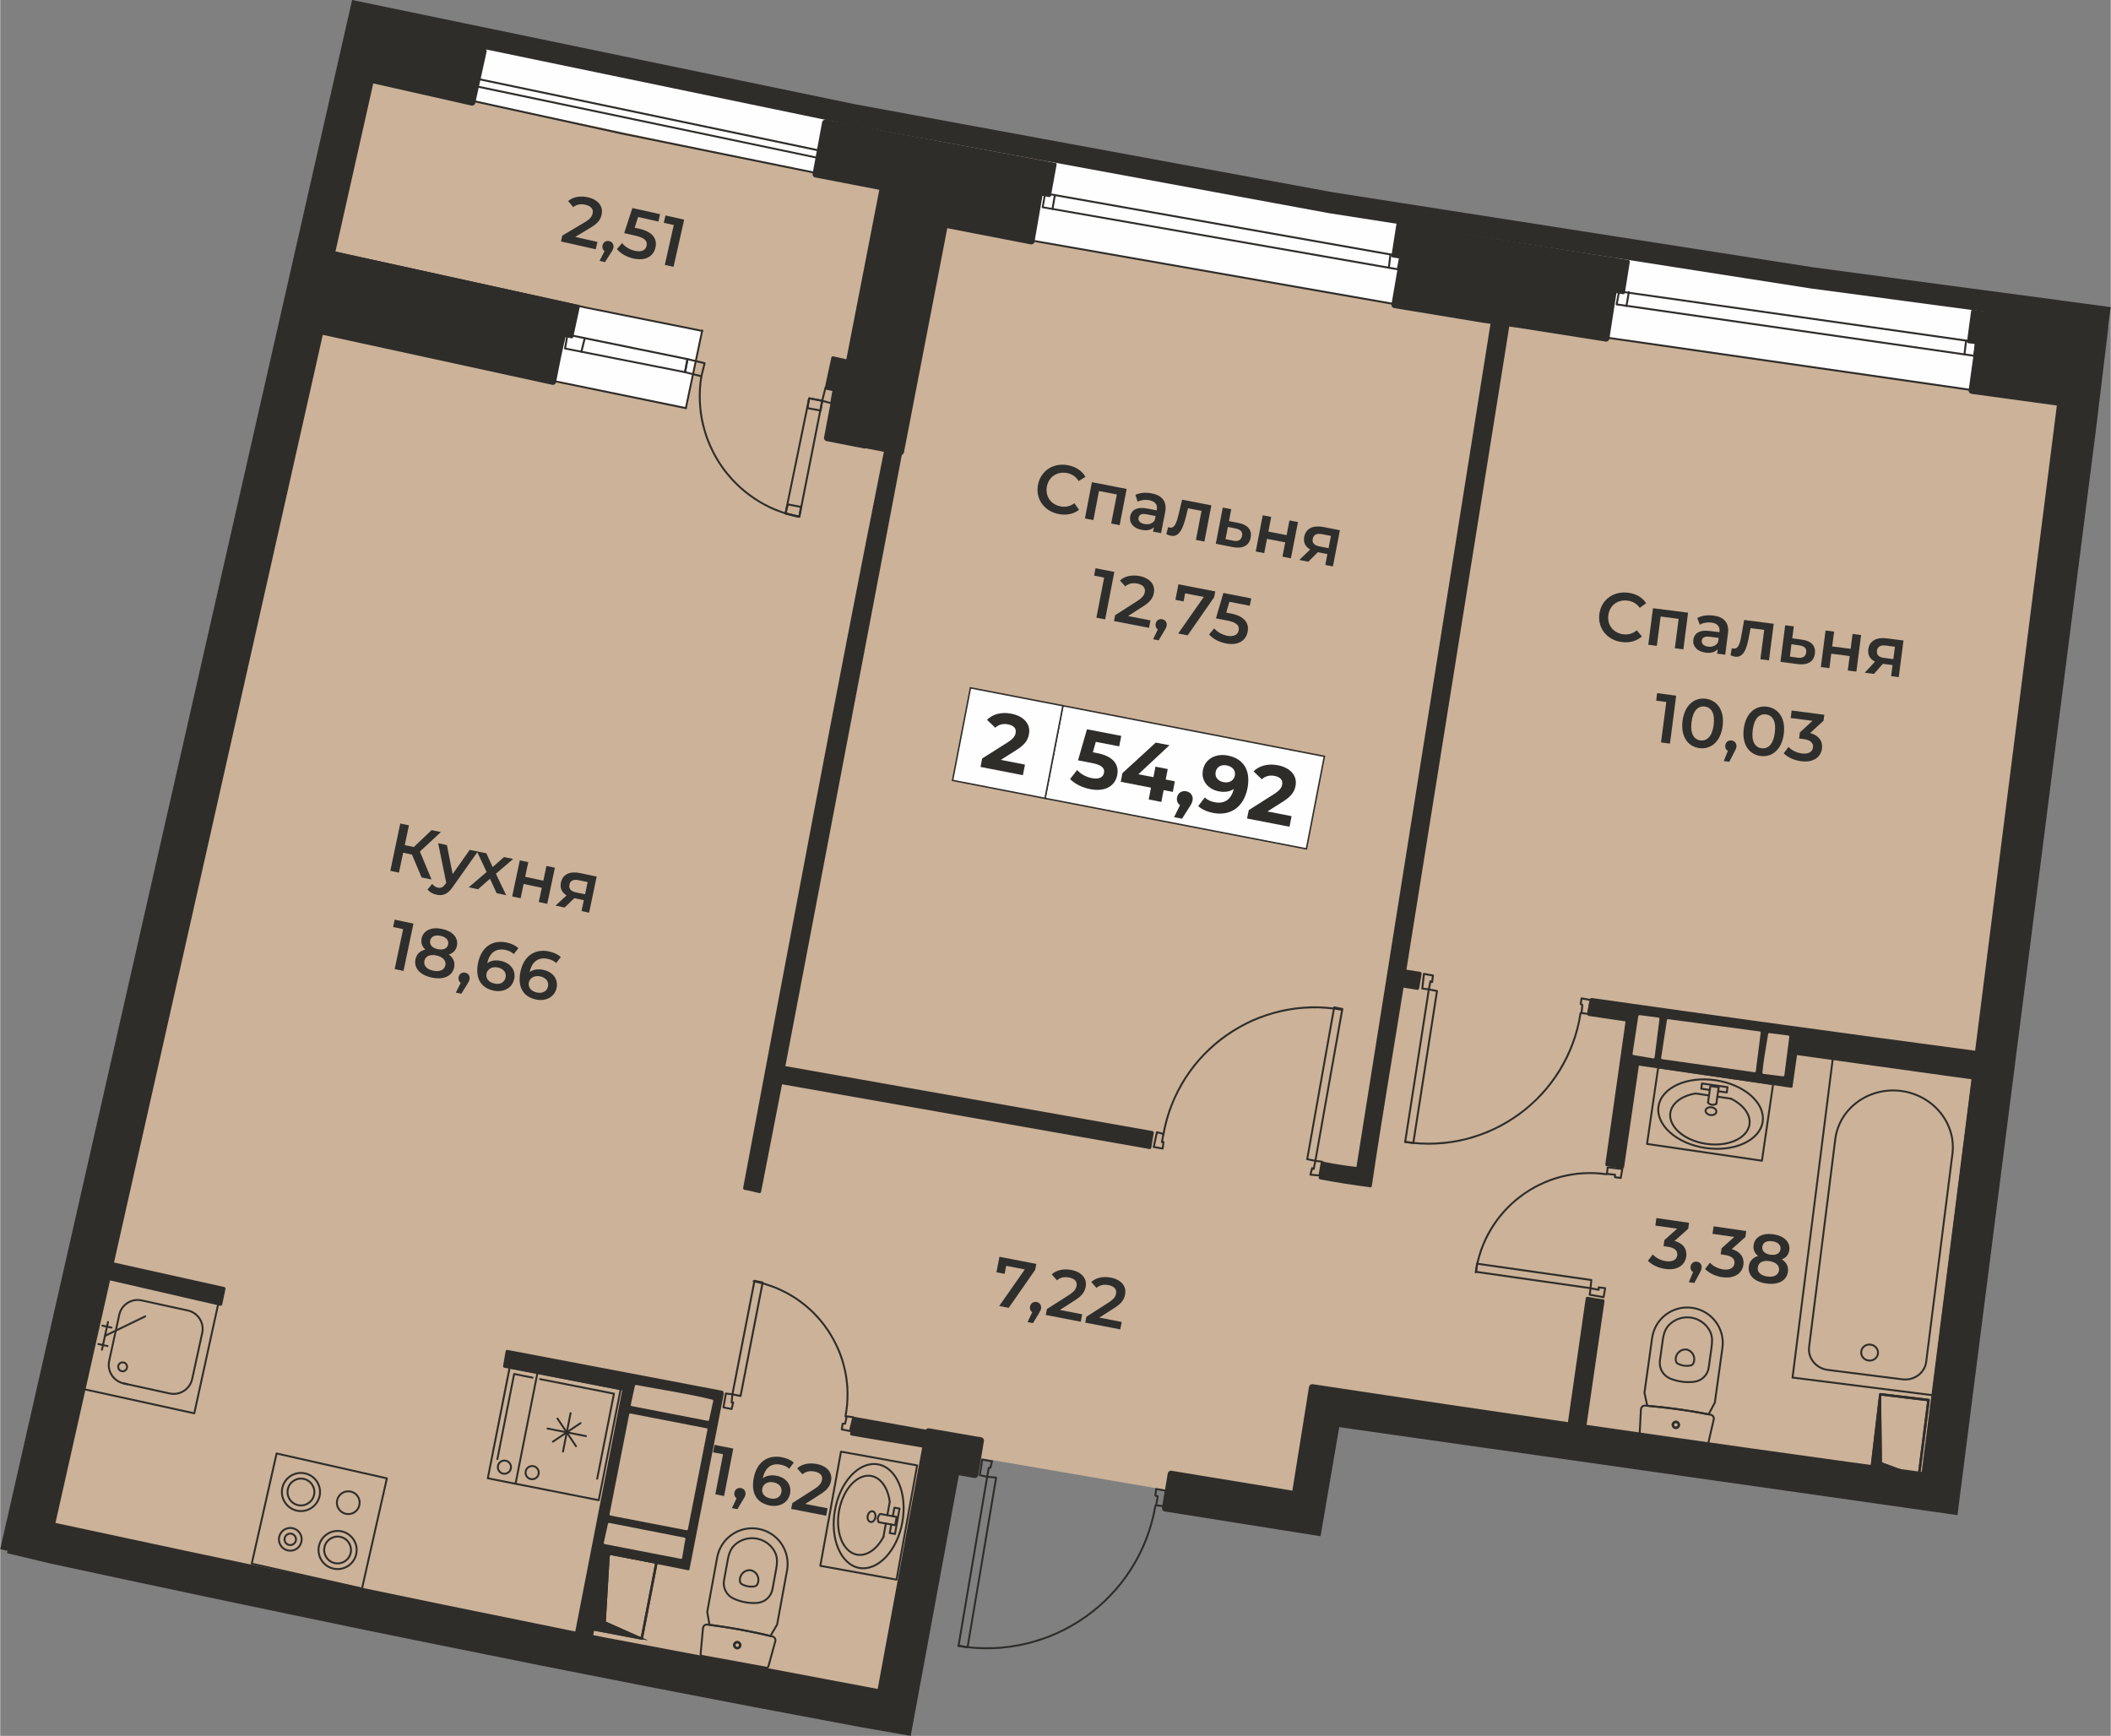<?xml version="1.0" encoding="UTF-8"?>
<!DOCTYPE svg PUBLIC "-//W3C//DTD SVG 1.0//EN" "http://www.w3.org/TR/2001/REC-SVG-20010904/DTD/svg10.dtd">
<!-- Creator: CorelDRAW 2020 (64-Bit) -->
<svg xmlns="http://www.w3.org/2000/svg" xml:space="preserve" width="1289px" height="1060px" version="1.0" style="shape-rendering:geometricPrecision; text-rendering:geometricPrecision; image-rendering:optimizeQuality; fill-rule:evenodd; clip-rule:evenodd"
viewBox="0 0 286.9 235.98"
 xmlns:xlink="http://www.w3.org/1999/xlink"
 xmlns:xodm="http://www.corel.com/coreldraw/odm/2003">
 <rect x="0" y="0" width="286.9" height="235.98" fill="#808080" stroke="none"/>
 <defs>
  <style type="text/css">
   <![CDATA[
    .str2 {stroke:#2F2D2A;stroke-width:0.2;stroke-miterlimit:22.926}
    .str3 {stroke:#2F2D2A;stroke-width:0.2;stroke-miterlimit:10}
    .str0 {stroke:#2F2D2A;stroke-width:0.26;stroke-linecap:round;stroke-linejoin:round;stroke-miterlimit:10}
    .str1 {stroke:#2F2D2A;stroke-width:2.89;stroke-miterlimit:10}
    .fil4 {fill:none}
    .fil3 {fill:none;fill-rule:nonzero}
    .fil1 {fill:#FEFEFE}
    .fil0 {fill:#CBB298}
    .fil6 {fill:#FEFEFE;fill-rule:nonzero}
    .fil5 {fill:#2E2E2D;fill-rule:nonzero}
    .fil2 {fill:#2F2D2A;fill-rule:nonzero}
    .fil8 {fill:#2F2D2A;fill-rule:nonzero}
    .fil7 {fill:#2F2D2A;fill-rule:nonzero}
   ]]>
  </style>
 </defs>
 <g id="Подложки">
  <g id="_2452846487296">
   <path class="fil0" d="M119.93 233.45l7.74 -36.07 5.67 0.85 25 4.29 19.73 2.88 2.21 -13.3 83.37 11.71 20.23 -160.99 -79.62 -11.01 -79.51 -14.06 -74.65 -15.58 -46.94 207.86 116.77 23.42z"/>
   <g>
    <rect class="fil1" transform="matrix(-0.99 -0.142 0.142 -0.99 268.118 53.036)" width="50.5" height="11.49"/>
    <rect class="fil1" transform="matrix(-0.985 -0.173 0.173 -0.985 189.432 41.325)" width="49.81" height="12.02"/>
    <path class="fil1" d="M93.2 55.48l2.22 -10.55 -19.8 -3.95 -2.22 10.42 19.8 4.08z"/>
    <rect class="fil1" transform="matrix(-0.979 -0.205 0.205 -0.979 111.073 23.514)" width="48.86" height="7.95"/>
   </g>
   <g>
    <g>
     <path class="fil2" d="M268.36 48.24c0.07,0.01 0.12,0.08 0.11,0.15 -0.01,0.07 -0.08,0.12 -0.15,0.11l0.04 -0.26zm-48.61 -6.99l48.61 6.99 -0.04 0.26 -48.61 -6.99 -0.11 -0.15 0.15 -0.11zm-0.04 0.26c-0.07,-0.01 -0.12,-0.08 -0.11,-0.15 0.01,-0.07 0.08,-0.12 0.15,-0.11l-0.04 0.26zm0.48 -1.88l-0.33 1.78 -0.26 -0.05 0.33 -1.78 0.15 -0.1 0.11 0.15zm-0.26 -0.05c0.02,-0.07 0.08,-0.12 0.16,-0.1 0.07,0.01 0.11,0.08 0.1,0.15l-0.26 -0.05zm48.61 7.04l-48.5 -6.88 0.04 -0.26 48.5 6.88 0.11 0.14 -0.15 0.12zm0.04 -0.26c0.07,0.01 0.12,0.07 0.11,0.15 -0.01,0.07 -0.08,0.12 -0.15,0.11l0.04 -0.26zm-0.37 2l0.22 -1.89 0.26 0.03 -0.22 1.89 -0.26 -0.03zm0.26 0.03c-0.01,0.07 -0.07,0.12 -0.15,0.11 -0.07,0 -0.12,-0.07 -0.11,-0.14l0.26 0.03z"/>
    </g>
    <g>
     <path class="fil2" d="M267.1 46.36c0.01,-0.07 0.07,-0.12 0.15,-0.11 0.07,0.01 0.12,0.07 0.11,0.14l-0.26 -0.03zm-0.22 1.78l0.22 -1.78 0.26 0.03 -0.22 1.78 -0.26 -0.03zm0.26 0.03c-0.01,0.07 -0.08,0.12 -0.15,0.11 -0.07,-0.01 -0.12,-0.07 -0.11,-0.14l0.26 0.03z"/>
    </g>
    <g>
     <path class="fil2" d="M221.26 39.69c0.02,-0.07 0.08,-0.11 0.16,-0.1 0.07,0.01 0.11,0.08 0.1,0.15l-0.26 -0.05zm-0.33 1.89l0.33 -1.89 0.26 0.05 -0.33 1.89 -0.26 -0.05zm0.26 0.05c-0.01,0.07 -0.08,0.12 -0.15,0.1 -0.07,-0.01 -0.12,-0.08 -0.11,-0.15l0.26 0.05z"/>
    </g>
    <g>
     <path class="fil2" d="M268.14 52.91c0.07,0.01 0.12,0.07 0.11,0.14 -0.01,0.08 -0.08,0.13 -0.15,0.12l0.04 -0.26zm-49.5 -7.11l49.5 7.11 -0.04 0.26 -49.5 -7.11 0.04 -0.26zm-0.04 0.26c-0.07,-0.01 -0.12,-0.07 -0.11,-0.15 0.01,-0.07 0.08,-0.12 0.15,-0.11l-0.04 0.26z"/>
    </g>
    <g>
     <path class="fil2" d="M141.68 28.3c-0.07,-0.01 -0.12,-0.08 -0.1,-0.15 0.01,-0.07 0.08,-0.12 0.15,-0.1l-0.05 0.25zm48.28 8.44l-48.28 -8.44 0.05 -0.25 48.28 8.43 0.1 0.15 -0.15 0.11zm0.05 -0.26c0.07,0.01 0.12,0.08 0.1,0.15 -0.01,0.07 -0.08,0.12 -0.15,0.11l0.05 -0.26zm0.44 -1.62l-0.34 1.77 -0.26 -0.04 0.34 -1.78 0.15 -0.11 0.11 0.16zm-0.26 -0.05c0.01,-0.07 0.08,-0.12 0.15,-0.11 0.07,0.02 0.12,0.09 0.11,0.16l-0.26 -0.05zm-48.13 -8.65l48.28 8.54 -0.05 0.26 -48.27 -8.54 -0.11 -0.15 0.15 -0.11zm-0.04 0.26c-0.08,-0.02 -0.12,-0.08 -0.11,-0.15 0.01,-0.08 0.08,-0.12 0.15,-0.11l-0.04 0.26zm-0.44 1.73l0.33 -1.88 0.26 0.04 -0.34 1.89 -0.25 -0.05zm0.25 0.05c-0.01,0.07 -0.08,0.12 -0.15,0.1 -0.07,-0.01 -0.12,-0.08 -0.1,-0.15l0.25 0.05z"/>
    </g>
    <g>
     <path class="fil2" d="M143.24 26.49c0.01,-0.07 0.08,-0.12 0.15,-0.11 0.07,0.01 0.12,0.08 0.11,0.15l-0.26 -0.04zm-0.33 1.88l0.33 -1.88 0.26 0.04 -0.33 1.89 -0.26 -0.05zm0.26 0.05c-0.02,0.07 -0.08,0.12 -0.16,0.11 -0.07,-0.02 -0.11,-0.08 -0.1,-0.16l0.26 0.05z"/>
    </g>
    <g>
     <path class="fil2" d="M188.85 34.6c0.01,-0.08 0.08,-0.13 0.15,-0.12 0.07,0.01 0.12,0.08 0.12,0.15l-0.27 -0.03zm-0.22 1.77l0.22 -1.77 0.27 0.03 -0.23 1.77 -0.26 -0.03zm0.26 0.03c-0.01,0.08 -0.07,0.13 -0.14,0.12 -0.08,-0.01 -0.13,-0.08 -0.12,-0.15l0.26 0.03z"/>
    </g>
    <g>
     <path class="fil2" d="M140.35 32.85c-0.07,-0.01 -0.12,-0.08 -0.11,-0.15 0.02,-0.07 0.08,-0.12 0.16,-0.1l-0.05 0.25zm49.39 8.66l-49.39 -8.66 0.05 -0.25 49.38 8.65 -0.04 0.26zm0.04 -0.26c0.08,0.02 0.12,0.08 0.11,0.15 -0.01,0.08 -0.08,0.12 -0.15,0.11l0.04 -0.26z"/>
    </g>
    <g>
     <path class="fil2" d="M95.3 44.91c0.01,-0.07 0.08,-0.12 0.15,-0.1 0.07,0.01 0.12,0.08 0.1,0.15l-0.25 -0.05zm-2.22 10.54l2.22 -10.54 0.25 0.05 -2.22 10.54 -0.25 -0.05zm0.25 0.05c-0.01,0.08 -0.08,0.12 -0.15,0.11 -0.07,-0.02 -0.12,-0.09 -0.1,-0.16l0.25 0.05z"/>
    </g>
    <g>
     <path class="fil2" d="M95.18 51.16c0.01,-0.07 0.08,-0.12 0.15,-0.11 0.07,0.01 0.12,0.08 0.11,0.15l-0.26 -0.04zm13.37 18.96l-0.06 0.26 -0.82 -0.19 -0.81 -0.22 -0.78 -0.27 -0.77 -0.29 -0.75 -0.33 -0.72 -0.37 -0.7 -0.4 -0.68 -0.43 -0.66 -0.46 -0.63 -0.49 -0.6 -0.51 -0.58 -0.55 -0.55 -0.56 -0.52 -0.6 -0.5 -0.61 -0.46 -0.64 -0.44 -0.66 -0.4 -0.68 -0.37 -0.7 -0.34 -0.72 -0.31 -0.73 -0.27 -0.75 -0.23 -0.76 -0.21 -0.77 -0.16 -0.79 -0.13 -0.8 -0.08 -0.8 -0.05 -0.82 -0.01 -0.82 0.03 -0.83 0.07 -0.83 0.12 -0.84 0.26 0.04 -0.12 0.83 -0.07 0.82 -0.03 0.81 0.01 0.81 0.05 0.8 0.09 0.8 0.12 0.78 0.16 0.78 0.2 0.76 0.23 0.75 0.27 0.74 0.3 0.72 0.33 0.7 0.37 0.69 0.39 0.67 0.43 0.65 0.46 0.63 0.49 0.6 0.51 0.59 0.55 0.56 0.56 0.53 0.6 0.51 0.62 0.48 0.64 0.45 0.67 0.43 0.69 0.39 0.72 0.36 0.73 0.32 0.76 0.3 0.77 0.25 0.79 0.23 0.82 0.18zm0 0c0.07,0.01 0.11,0.08 0.1,0.15 -0.02,0.07 -0.08,0.12 -0.16,0.11l0.06 -0.26z"/>
    </g>
    <g>
     <path class="fil2" d="M109.83 54.12c0.02,-0.07 0.09,-0.12 0.16,-0.1 0.07,0.01 0.12,0.08 0.1,0.15l-0.26 -0.05zm-3.21 15.65l3.21 -15.65 0.26 0.05 -3.22 15.65 -0.16 0.1 -0.09 -0.15zm0.25 0.05c-0.01,0.07 -0.08,0.12 -0.15,0.1 -0.07,-0.01 -0.12,-0.08 -0.1,-0.15l0.25 0.05zm1.73 0.55l-1.89 -0.45 0.06 -0.25 1.89 0.44 0.1 0.15 -0.16 0.11zm0.06 -0.26c0.07,0.02 0.12,0.09 0.1,0.16 -0.02,0.07 -0.09,0.11 -0.16,0.1l0.06 -0.26zm3.21 -15.61l-3.11 15.76 -0.26 -0.05 3.11 -15.76 0.15 -0.1 0.11 0.15zm-0.26 -0.05c0.01,-0.07 0.08,-0.11 0.15,-0.1 0.08,0.01 0.12,0.08 0.11,0.15l-0.26 -0.05zm-1.62 -0.43l1.77 0.33 -0.05 0.26 -1.77 -0.34 0.05 -0.25zm-0.05 0.25c-0.07,-0.01 -0.12,-0.08 -0.11,-0.15 0.02,-0.07 0.09,-0.12 0.16,-0.1l-0.05 0.25z"/>
    </g>
    <g>
     <path class="fil2" d="M111.61 54.46c0.01,-0.07 0.08,-0.12 0.15,-0.11 0.07,0.01 0.12,0.08 0.11,0.15l-0.26 -0.04zm-0.22 1.33l0.22 -1.33 0.26 0.04 -0.22 1.33 -0.16 0.11 -0.1 -0.15zm0.26 0.04c-0.02,0.07 -0.08,0.12 -0.15,0.11 -0.08,-0.01 -0.12,-0.08 -0.11,-0.15l0.26 0.04zm-1.88 -0.48l1.77 0.33 -0.05 0.26 -1.77 -0.33 -0.11 -0.15 0.16 -0.11zm-0.05 0.26c-0.07,-0.02 -0.12,-0.09 -0.11,-0.16 0.02,-0.07 0.08,-0.11 0.16,-0.1l-0.05 0.26zm0.37 -1.44l-0.22 1.33 -0.26 -0.04 0.22 -1.34 0.16 -0.1 0.1 0.15zm-0.26 -0.05c0.02,-0.07 0.08,-0.12 0.15,-0.1 0.08,0.01 0.12,0.08 0.11,0.15l-0.26 -0.05zm1.88 0.49l-1.77 -0.34 0.05 -0.25 1.77 0.33 -0.05 0.26zm0.05 -0.26c0.07,0.01 0.12,0.08 0.11,0.15 -0.02,0.07 -0.08,0.12 -0.16,0.11l0.05 -0.26z"/>
    </g>
    <g>
     <path class="fil2" d="M108.72 68.89c0.02,-0.08 0.08,-0.12 0.16,-0.11 0.07,0.01 0.11,0.08 0.1,0.15l-0.26 -0.04zm-0.22 1.33l0.22 -1.33 0.26 0.04 -0.22 1.33 -0.16 0.11 -0.1 -0.15zm0.26 0.04c-0.01,0.07 -0.08,0.12 -0.15,0.11 -0.07,-0.01 -0.12,-0.08 -0.11,-0.15l0.26 0.04zm-1.99 -0.59l1.89 0.44 -0.06 0.26 -1.89 -0.45 -0.09 -0.16 0.15 -0.09zm-0.06 0.25c-0.07,-0.01 -0.11,-0.08 -0.09,-0.16 0.01,-0.07 0.08,-0.11 0.15,-0.09l-0.06 0.25zm0.49 -1.31l-0.33 1.22 -0.25 -0.07 0.33 -1.22 0.15 -0.1 0.1 0.17zm-0.25 -0.07c0.02,-0.07 0.09,-0.11 0.16,-0.09 0.07,0.02 0.11,0.09 0.09,0.16l-0.25 -0.07zm1.88 0.5l-1.78 -0.34 0.05 -0.26 1.78 0.34 -0.05 0.26zm0.05 -0.26c0.07,0.01 0.12,0.08 0.1,0.15 -0.01,0.07 -0.08,0.12 -0.15,0.11l0.05 -0.26z"/>
    </g>
    <g>
     <path class="fil2" d="M76.75 47.5c-0.07,-0.01 -0.11,-0.08 -0.1,-0.15 0.01,-0.07 0.08,-0.12 0.15,-0.1l-0.05 0.25zm16.32 3.22l-16.32 -3.22 0.05 -0.25 16.32 3.22 0.1 0.15 -0.15 0.1zm0.05 -0.25c0.07,0.01 0.12,0.08 0.1,0.15 -0.01,0.07 -0.08,0.12 -0.15,0.1l0.05 -0.25zm0.44 -1.63l-0.34 1.78 -0.26 -0.05 0.34 -1.78 0.15 -0.1 0.11 0.15zm-0.26 -0.05c0.01,-0.07 0.08,-0.11 0.15,-0.1 0.07,0.01 0.12,0.08 0.11,0.15l-0.26 -0.05zm-16.16 -3.43l16.31 3.33 -0.05 0.26 -16.32 -3.33 -0.1 -0.15 0.16 -0.11zm-0.06 0.26c-0.07,-0.02 -0.11,-0.09 -0.1,-0.16 0.02,-0.07 0.09,-0.11 0.16,-0.1l-0.06 0.26zm-0.43 1.73l0.33 -1.88 0.26 0.04 -0.33 1.89 -0.26 -0.05zm0.26 0.05c-0.02,0.07 -0.08,0.12 -0.15,0.1 -0.08,-0.01 -0.12,-0.08 -0.11,-0.15l0.26 0.05z"/>
    </g>
    <g>
     <path class="fil2" d="M79.31 46.01c0.02,-0.07 0.09,-0.11 0.16,-0.09 0.07,0.01 0.12,0.09 0.1,0.16l-0.26 -0.07zm-0.44 1.78l0.44 -1.78 0.26 0.07 -0.44 1.77 -0.26 -0.06zm0.26 0.06c-0.02,0.07 -0.09,0.11 -0.16,0.1 -0.07,-0.02 -0.12,-0.09 -0.1,-0.16l0.26 0.06z"/>
    </g>
    <g>
     <path class="fil2" d="M113.32 52.8c0.07,0.01 0.12,0.08 0.1,0.15 -0.01,0.07 -0.08,0.12 -0.15,0.1l0.05 -0.25zm-1.11 -0.23l1.11 0.23 -0.05 0.25 -1.11 -0.22 -0.1 -0.16 0.15 -0.1zm-0.05 0.26c-0.07,-0.01 -0.12,-0.08 -0.11,-0.15 0.02,-0.07 0.09,-0.12 0.16,-0.11l-0.05 0.26zm-0.55 1.62l0.45 -1.78 0.25 0.06 -0.44 1.78 -0.17 0.1 -0.09 -0.16zm0.26 0.06c-0.02,0.07 -0.09,0.11 -0.16,0.1 -0.07,-0.02 -0.12,-0.09 -0.1,-0.16l0.26 0.06zm1.06 0.43l-1.23 -0.33 0.07 -0.26 1.22 0.34 0.1 0.14 -0.16 0.11zm0.06 -0.25c0.07,0.01 0.12,0.09 0.1,0.16 -0.02,0.07 -0.1,0.11 -0.16,0.09l0.06 -0.25zm0.43 -1.74l-0.33 1.88 -0.26 -0.04 0.33 -1.89 0.26 0.05zm-0.26 -0.05c0.02,-0.07 0.08,-0.12 0.16,-0.1 0.07,0.01 0.11,0.08 0.1,0.15l-0.26 -0.05z"/>
    </g>
    <g>
     <path class="fil2" d="M95.79 49.25c0.07,0.01 0.11,0.08 0.09,0.15 -0.01,0.07 -0.08,0.12 -0.15,0.1l0.06 -0.25zm-2.33 -0.56l2.33 0.56 -0.06 0.25 -2.33 -0.55 -0.1 -0.16 0.16 -0.1zm-0.06 0.26c-0.07,-0.02 -0.12,-0.09 -0.1,-0.16 0.02,-0.07 0.09,-0.12 0.16,-0.1l-0.06 0.26zm-0.44 1.62l0.34 -1.78 0.26 0.05 -0.34 1.78 -0.16 0.1 -0.1 -0.15zm0.26 0.05c-0.01,0.07 -0.08,0.12 -0.15,0.1 -0.07,-0.01 -0.12,-0.08 -0.11,-0.15l0.26 0.05zm2.06 0.66l-2.22 -0.56 0.06 -0.25 2.22 0.55 0.1 0.16 -0.16 0.1zm0.06 -0.26c0.08,0.02 0.12,0.09 0.1,0.16 -0.02,0.07 -0.09,0.11 -0.16,0.1l0.06 -0.26zm0.54 -1.62l-0.44 1.78 -0.25 -0.06 0.44 -1.78 0.25 0.06zm-0.25 -0.06c0.02,-0.07 0.09,-0.11 0.16,-0.09 0.07,0.01 0.11,0.08 0.09,0.15l-0.25 -0.06z"/>
    </g>
    <g>
     <path class="fil2" d="M75.31 51.94c-0.07,-0.01 -0.12,-0.08 -0.1,-0.15 0.01,-0.07 0.08,-0.12 0.15,-0.1l-0.05 0.25zm17.87 3.67l-17.87 -3.67 0.05 -0.25 17.87 3.66 -0.05 0.26zm0.05 -0.26c0.07,0.01 0.12,0.08 0.1,0.15 -0.01,0.07 -0.08,0.12 -0.15,0.11l0.05 -0.26z"/>
    </g>
    <g>
     <path class="fil2" d="M49.11 10.55c-0.07,-0.02 -0.11,-0.09 -0.1,-0.16 0.02,-0.07 0.09,-0.12 0.16,-0.1l-0.06 0.26zm35.52 7.76l-35.52 -7.76 0.06 -0.26 35.52 7.77 -0.06 0.25 0 0zm0.06 -0.25c0.07,0.01 0.11,0.08 0.1,0.15 -0.02,0.08 -0.09,0.12 -0.16,0.1l0.06 -0.25zm35.46 7.47l-35.52 -7.22 0.05 -0.25 35.52 7.21 -0.05 0.26zm0.05 -0.26c0.07,0.02 0.12,0.09 0.1,0.16 -0.01,0.07 -0.08,0.11 -0.15,0.1l0.05 -0.26z"/>
    </g>
    <g>
     <path class="fil2" d="M43.79 34.07c-0.07,-0.01 -0.12,-0.08 -0.1,-0.15 0.01,-0.07 0.08,-0.12 0.15,-0.1l-0.05 0.25zm35.85 7.88l-35.85 -7.88 0.05 -0.25 35.85 7.88 -0.05 0.25 0 0zm0.05 -0.25c0.07,0.01 0.12,0.08 0.1,0.15 -0.01,0.07 -0.08,0.12 -0.15,0.1l0.05 -0.25zm15.7 3.41l-15.75 -3.16 0.05 -0.25 15.75 3.16 -0.05 0.25zm0.05 -0.25c0.07,0.01 0.12,0.08 0.1,0.15 -0.01,0.07 -0.08,0.12 -0.15,0.1l0.05 -0.25z"/>
    </g>
    <g>
     <path class="fil2" d="M111.65 20.39c0.08,0.01 0.12,0.08 0.11,0.15 -0.02,0.07 -0.09,0.12 -0.16,0.11l0.05 -0.26zm-46.61 -9.77l46.61 9.77 -0.05 0.26 -46.61 -9.77 0.05 -0.26zm-0.05 0.26c-0.07,-0.02 -0.12,-0.09 -0.1,-0.16 0.01,-0.07 0.08,-0.11 0.15,-0.1l-0.05 0.26z"/>
    </g>
    <g>
     <path class="fil2" d="M111.43 21.39c0.07,0.01 0.12,0.08 0.1,0.15 -0.01,0.07 -0.08,0.12 -0.15,0.1l0.05 -0.25zm-46.61 -9.77l46.61 9.77 -0.05 0.25 -46.61 -9.76 0.05 -0.26zm-0.05 0.26c-0.08,-0.02 -0.12,-0.09 -0.11,-0.16 0.02,-0.07 0.09,-0.11 0.16,-0.1l-0.05 0.26z"/>
    </g>
    <g>
     <path class="fil2" d="M112.39 16.38c0.01,-0.07 0.08,-0.11 0.15,-0.1 0.07,0.02 0.12,0.09 0.1,0.16l-0.25 -0.06zm-1.45 7.11l1.45 -7.11 0.25 0.06 -1.44 7.1 -0.26 -0.05zm0.26 0.05c-0.01,0.07 -0.08,0.12 -0.15,0.1 -0.07,-0.01 -0.12,-0.08 -0.11,-0.15l0.26 0.05z"/>
    </g>
    <g>
     <path class="fil2" d="M65.77 6.62c0.02,-0.07 0.09,-0.12 0.16,-0.1 0.07,0.01 0.12,0.08 0.1,0.15l-0.26 -0.05zm-1.55 7.21l1.55 -7.21 0.26 0.05 -1.55 7.22 -0.26 -0.06zm0.26 0.06c-0.02,0.07 -0.09,0.11 -0.16,0.1 -0.07,-0.02 -0.12,-0.09 -0.1,-0.16l0.26 0.06z"/>
    </g>
    <g>
     <path class="fil2" d="M134.19 200.63c0.07,0.02 0.11,0.09 0.1,0.16 -0.02,0.07 -0.09,0.11 -0.16,0.1l0.06 -0.26zm-1 -0.22l1 0.22 -0.06 0.26 -1 -0.23 -0.1 -0.14 0.16 -0.11zm-0.06 0.25c-0.07,-0.01 -0.11,-0.08 -0.1,-0.15 0.02,-0.07 0.09,-0.12 0.16,-0.1l-0.06 0.25zm0.49 -2.21l-0.33 2.11 -0.26 -0.04 0.33 -2.11 0.15 -0.11 0.11 0.15zm-0.26 -0.04c0.01,-0.07 0.08,-0.12 0.15,-0.11 0.07,0.01 0.12,0.08 0.11,0.15l-0.26 -0.04zm1.44 0.37l-1.33 -0.22 0.04 -0.26 1.34 0.22 0.1 0.16 -0.15 0.1zm0.05 -0.26c0.07,0.01 0.12,0.08 0.1,0.15 -0.01,0.07 -0.08,0.12 -0.15,0.11l0.05 -0.26zm-0.38 0.99l0.23 -0.89 0.25 0.06 -0.22 0.89 -0.13 0.1 -0.13 -0.16zm0.26 0.06c-0.02,0.07 -0.09,0.11 -0.16,0.09 -0.07,-0.01 -0.11,-0.08 -0.1,-0.15l0.26 0.06zm-0.35 -0.16l0.22 0 0 0.26 -0.22 0 -0.13 -0.16 0.13 -0.1zm0 0.26c-0.07,0 -0.13,-0.06 -0.13,-0.13 0,-0.08 0.06,-0.13 0.13,-0.13l0 0.26zm-0.35 1.06l0.22 -1.22 0.26 0.05 -0.22 1.22 -0.26 -0.05zm0.26 0.05c-0.02,0.07 -0.08,0.12 -0.16,0.11 -0.07,-0.02 -0.11,-0.08 -0.1,-0.16l0.26 0.05z"/>
    </g>
    <g>
     <path class="fil2" d="M157.11 202.55c-0.07,-0.01 -0.12,-0.08 -0.11,-0.15 0.01,-0.07 0.08,-0.12 0.15,-0.11l-0.04 0.26zm1.33 0.22l-1.33 -0.22 0.04 -0.26 1.34 0.23 0.1 0.15 -0.15 0.1zm0.05 -0.25c0.07,0.01 0.12,0.08 0.1,0.15 -0.01,0.07 -0.08,0.12 -0.15,0.1l0.05 -0.25zm-0.49 2.21l0.33 -2.11 0.26 0.05 -0.33 2.1 -0.14 0.11 -0.12 -0.15zm0.26 0.04c-0.01,0.08 -0.08,0.12 -0.15,0.11 -0.07,-0.01 -0.12,-0.08 -0.11,-0.15l0.26 0.04zm-1.11 -0.26l1 0.11 -0.03 0.26 -1 -0.11 -0.12 -0.15 0.15 -0.11zm-0.03 0.26c-0.07,0 -0.13,-0.07 -0.12,-0.14 0.01,-0.07 0.07,-0.13 0.15,-0.12l-0.03 0.26zm0.36 -1.33l-0.22 1.23 -0.26 -0.05 0.22 -1.22 0.18 -0.1 0.08 0.14zm-0.26 -0.04c0.02,-0.07 0.09,-0.12 0.16,-0.11 0.07,0.02 0.12,0.08 0.1,0.15l-0.26 -0.04zm-0.16 -0.21l0.34 0.11 -0.09 0.25 -0.33 -0.12 -0.09 -0.14 0.17 -0.1zm-0.08 0.24c-0.07,-0.02 -0.11,-0.09 -0.08,-0.16 0.02,-0.07 0.09,-0.11 0.16,-0.08l-0.08 0.24zm0.28 -0.99l-0.11 0.89 -0.26 -0.04 0.11 -0.88 0.26 0.03zm-0.26 -0.03c0.01,-0.08 0.08,-0.13 0.15,-0.12 0.07,0.01 0.12,0.08 0.11,0.15l-0.26 -0.03z"/>
    </g>
    <g>
     <path class="fil2" d="M130.25 223.86c-0.07,-0.01 -0.12,-0.08 -0.11,-0.15 0.02,-0.07 0.09,-0.12 0.16,-0.11l-0.05 0.26zm1.22 0.22l-1.22 -0.22 0.05 -0.26 1.22 0.22 0.1 0.16 -0.15 0.1zm0.05 -0.26c0.07,0.02 0.12,0.09 0.1,0.16 -0.01,0.07 -0.08,0.12 -0.15,0.1l0.05 -0.26zm3.99 -22.93l-3.89 23.09 -0.25 -0.05 3.88 -23.08 0.14 -0.11 0.12 0.15zm-0.26 -0.04c0.01,-0.07 0.08,-0.12 0.15,-0.11 0.07,0.01 0.12,0.08 0.11,0.15l-0.26 -0.04zm-1.08 -0.22l1.22 0.11 -0.02 0.26 -1.22 -0.11 -0.12 -0.15 0.14 -0.11zm-0.02 0.26c-0.08,-0.01 -0.13,-0.07 -0.12,-0.14 0,-0.08 0.07,-0.13 0.14,-0.12l-0.02 0.26zm-4.01 22.82l3.89 -22.97 0.26 0.04 -3.89 22.97 -0.26 -0.04zm0.26 0.04c-0.01,0.07 -0.08,0.12 -0.15,0.11 -0.07,-0.01 -0.12,-0.08 -0.11,-0.15l0.26 0.04z"/>
    </g>
    <g>
     <path class="fil2" d="M130.21 223.87c-0.07,-0.01 -0.12,-0.08 -0.11,-0.15 0.01,-0.07 0.08,-0.12 0.15,-0.11l-0.04 0.26zm26.69 -19.21l0.26 0.05 -0.23 1.18 -0.29 1.15 -0.34 1.13 -0.39 1.1 -0.45 1.08 -0.5 1.04 -0.54 1.01 -0.59 0.98 -0.63 0.94 -0.68 0.91 -0.72 0.87 -0.76 0.83 -0.79 0.8 -0.83 0.75 -0.87 0.72 -0.9 0.67 -0.93 0.63 -0.96 0.58 -0.98 0.54 -1.02 0.49 -1.03 0.44 -1.06 0.39 -1.08 0.34 -1.1 0.29 -1.12 0.24 -1.13 0.18 -1.15 0.13 -1.16 0.07 -1.17 0.01 -1.17 -0.05 -1.19 -0.11 -1.19 -0.17 0.04 -0.26 1.18 0.17 1.17 0.11 1.17 0.04 1.16 -0.01 1.14 -0.06 1.14 -0.13 1.11 -0.18 1.11 -0.23 1.09 -0.29 1.06 -0.34 1.05 -0.38 1.03 -0.44 1 -0.48 0.97 -0.54 0.95 -0.57 0.92 -0.62 0.89 -0.67 0.86 -0.7 0.82 -0.75 0.78 -0.79 0.75 -0.82 0.71 -0.86 0.67 -0.9 0.63 -0.94 0.58 -0.96 0.54 -1 0.49 -1.03 0.44 -1.06 0.39 -1.09 0.34 -1.12 0.28 -1.14 0.23 -1.17zm0 0c0.01,-0.07 0.08,-0.12 0.15,-0.1 0.07,0.01 0.12,0.08 0.11,0.15l-0.26 -0.05z"/>
    </g>
    <g>
     <path class="fil2" d="M178.76 157.94c-0.07,-0.01 -0.12,-0.08 -0.12,-0.15 0.01,-0.07 0.08,-0.12 0.15,-0.11l-0.03 0.26zm0.89 0.11l-0.89 -0.11 0.03 -0.26 0.89 0.11 0.11 0.15 -0.14 0.11zm0.03 -0.26c0.07,0.01 0.12,0.07 0.11,0.14 -0.01,0.08 -0.07,0.13 -0.14,0.12l0.03 -0.26zm-0.48 1.99l0.33 -1.89 0.26 0.05 -0.33 1.89 -0.14 0.1 -0.12 -0.15zm0.26 0.05c-0.01,0.07 -0.08,0.12 -0.15,0.1 -0.08,-0.01 -0.12,-0.08 -0.11,-0.15l0.26 0.05zm-1.34 -0.27l1.22 0.11 -0.02 0.26 -1.22 -0.11 -0.12 -0.16 0.14 -0.1zm-0.02 0.26c-0.08,0 -0.13,-0.07 -0.12,-0.14 0,-0.07 0.07,-0.12 0.14,-0.12l-0.02 0.26zm0.36 -0.98l-0.22 0.89 -0.26 -0.07 0.22 -0.89 0.19 -0.08 0.07 0.15zm-0.26 -0.07c0.02,-0.07 0.09,-0.11 0.16,-0.09 0.07,0.02 0.11,0.09 0.1,0.16l-0.26 -0.07zm0.29 0.26l-0.22 -0.11 0.12 -0.23 0.22 0.11 0.07 0.14 -0.19 0.09zm0.12 -0.23c0.07,0.03 0.09,0.11 0.06,0.17 -0.03,0.07 -0.11,0.1 -0.18,0.06l0.12 -0.23zm0.29 -0.97l-0.22 1.11 -0.26 -0.05 0.23 -1.11 0.25 0.05zm-0.25 -0.05c0.01,-0.07 0.08,-0.12 0.15,-0.1 0.07,0.01 0.12,0.08 0.1,0.15l-0.25 -0.05z"/>
    </g>
    <g>
     <path class="fil2" d="M158.04 156.01c0.07,0.02 0.12,0.08 0.11,0.15 -0.01,0.08 -0.08,0.12 -0.15,0.11l0.04 -0.26zm-1.22 -0.22l1.22 0.22 -0.04 0.26 -1.22 -0.22 -0.11 -0.16 0.15 -0.1zm-0.04 0.26c-0.08,-0.01 -0.12,-0.08 -0.11,-0.15 0.01,-0.08 0.08,-0.12 0.15,-0.11l-0.04 0.26zm0.59 -2.1l-0.44 2 -0.26 -0.06 0.44 -2 0.16 -0.1 0.1 0.16zm-0.26 -0.06c0.02,-0.07 0.09,-0.11 0.16,-0.1 0.07,0.02 0.12,0.09 0.1,0.16l-0.26 -0.06zm0.99 0.38l-0.89 -0.22 0.06 -0.26 0.89 0.23 0.1 0.15 -0.16 0.1zm0.06 -0.25c0.07,0.01 0.12,0.09 0.1,0.16 -0.02,0.07 -0.09,0.11 -0.16,0.09l0.06 -0.25zm-0.38 1.21l0.22 -1.11 0.26 0.05 -0.22 1.11 -0.13 0.1 -0.13 -0.15zm0.26 0.05c-0.02,0.07 -0.09,0.12 -0.16,0.1 -0.07,-0.01 -0.11,-0.08 -0.1,-0.15l0.26 0.05zm0.09 0.1l-0.22 0 0 -0.26 0.22 0 0.13 0.15 -0.13 0.11zm0 -0.26c0.07,0 0.13,0.06 0.13,0.13 0,0.08 -0.06,0.13 -0.13,0.13l0 -0.26zm-0.24 1.01l0.11 -0.89 0.26 0.03 -0.11 0.89 -0.26 -0.03zm0.26 0.03c-0.01,0.07 -0.07,0.12 -0.15,0.11 -0.07,-0.01 -0.12,-0.07 -0.11,-0.14l0.26 0.03z"/>
    </g>
    <g>
     <path class="fil2" d="M182.46 137.03c0.07,0.02 0.12,0.09 0.11,0.16 -0.02,0.07 -0.09,0.12 -0.16,0.1l0.05 -0.26zm-1.11 -0.22l1.11 0.22 -0.05 0.26 -1.11 -0.22 -0.1 -0.15 0.15 -0.11zm-0.05 0.26c-0.07,-0.01 -0.12,-0.08 -0.1,-0.15 0.01,-0.08 0.08,-0.12 0.15,-0.11l-0.05 0.26zm-3.76 20.49l3.66 -20.64 0.26 0.04 -3.67 20.65 -0.15 0.1 -0.1 -0.15zm0.25 0.05c-0.01,0.07 -0.08,0.12 -0.15,0.1 -0.07,-0.01 -0.12,-0.08 -0.1,-0.15l0.25 0.05zm0.96 0.32l-1.11 -0.22 0.05 -0.25 1.11 0.22 0.1 0.15 -0.15 0.1zm0.05 -0.25c0.07,0.01 0.12,0.08 0.1,0.15 -0.01,0.07 -0.08,0.12 -0.15,0.1l0.05 -0.25zm3.77 -20.49l-3.67 20.64 -0.25 -0.05 3.66 -20.64 0.26 0.05zm-0.26 -0.05c0.01,-0.07 0.08,-0.12 0.15,-0.11 0.07,0.02 0.12,0.08 0.11,0.16l-0.26 -0.05z"/>
    </g>
    <g>
     <path class="fil2" d="M182.38 137.13c0.07,0.01 0.12,0.08 0.11,0.15 -0.02,0.07 -0.08,0.12 -0.16,0.11l0.05 -0.26zm-24.13 17.12l-0.26 -0.05 0.21 -1.06 0.27 -1.04 0.31 -1.01 0.37 -0.99 0.41 -0.96 0.45 -0.94 0.49 -0.9 0.54 -0.88 0.58 -0.85 0.61 -0.81 0.66 -0.78 0.68 -0.74 0.73 -0.72 0.75 -0.67 0.78 -0.64 0.82 -0.6 0.84 -0.56 0.87 -0.51 0.89 -0.48 0.91 -0.44 0.94 -0.39 0.96 -0.34 0.97 -0.3 0.99 -0.26 1.01 -0.2 1.02 -0.16 1.03 -0.1 1.05 -0.06 1.05 0 1.06 0.05 1.07 0.11 1.07 0.16 -0.05 0.26 -1.05 -0.16 -1.06 -0.1 -1.05 -0.06 -1.04 0.01 -1.03 0.05 -1.02 0.1 -1 0.16 -1 0.2 -0.98 0.25 -0.96 0.3 -0.95 0.34 -0.92 0.38 -0.9 0.43 -0.88 0.47 -0.86 0.52 -0.83 0.55 -0.8 0.59 -0.78 0.63 -0.74 0.67 -0.72 0.7 -0.68 0.73 -0.64 0.77 -0.61 0.81 -0.57 0.83 -0.53 0.87 -0.49 0.89 -0.45 0.92 -0.4 0.95 -0.36 0.98 -0.31 1 -0.26 1.03 -0.21 1.05zm0 0c-0.02,0.07 -0.08,0.12 -0.16,0.1 -0.07,-0.01 -0.12,-0.08 -0.1,-0.15l0.26 0.05z"/>
    </g>
    <g>
     <path class="fil2" d="M194.22 134.37c0.07,0.01 0.12,0.07 0.11,0.15 -0.01,0.07 -0.07,0.12 -0.15,0.11l0.04 -0.26zm-0.89 -0.11l0.89 0.11 -0.04 0.26 -0.88 -0.11 -0.12 -0.15 0.15 -0.11zm-0.03 0.26c-0.07,-0.01 -0.13,-0.08 -0.12,-0.15 0.01,-0.07 0.08,-0.12 0.15,-0.11l-0.03 0.26zm0.37 -2.11l-0.23 1.99 -0.26 -0.03 0.22 -1.99 0.16 -0.12 0.11 0.15zm-0.27 -0.03c0.01,-0.08 0.08,-0.13 0.15,-0.12 0.07,0.01 0.12,0.07 0.12,0.15l-0.27 -0.03zm1.33 0.36l-1.22 -0.22 0.05 -0.26 1.22 0.22 0.11 0.15 -0.16 0.11zm0.05 -0.26c0.07,0.02 0.12,0.08 0.11,0.16 -0.02,0.07 -0.09,0.11 -0.16,0.1l0.05 -0.26zm-0.27 1l0.12 -0.88 0.26 0.03 -0.11 0.89 -0.19 0.1 -0.08 -0.14zm0.27 0.04c-0.01,0.07 -0.08,0.12 -0.15,0.11 -0.07,-0.01 -0.12,-0.07 -0.12,-0.15l0.27 0.04zm-0.3 -0.25l0.22 0.11 -0.11 0.24 -0.23 -0.11 -0.07 -0.15 0.19 -0.09zm-0.12 0.24c-0.06,-0.04 -0.09,-0.11 -0.05,-0.18 0.03,-0.06 0.11,-0.09 0.17,-0.06l-0.12 0.24zm-0.29 0.96l0.22 -1.11 0.26 0.06 -0.22 1.1 -0.26 -0.05zm0.26 0.05c-0.01,0.08 -0.08,0.12 -0.15,0.11 -0.08,-0.02 -0.12,-0.09 -0.11,-0.16l0.26 0.05z"/>
    </g>
    <g>
     <path class="fil2" d="M214.93 135.85c-0.07,-0.01 -0.12,-0.08 -0.1,-0.15 0.01,-0.07 0.08,-0.12 0.15,-0.11l-0.05 0.26zm1.22 0.22l-1.22 -0.22 0.05 -0.26 1.22 0.22 0.11 0.16 -0.16 0.1zm0.05 -0.26c0.07,0.02 0.12,0.08 0.11,0.16 -0.02,0.07 -0.09,0.11 -0.16,0.1l0.05 -0.26zm-0.49 2l0.34 -1.89 0.26 0.05 -0.34 1.88 -0.14 0.11 -0.12 -0.15zm0.26 0.04c-0.01,0.07 -0.08,0.12 -0.15,0.11 -0.07,-0.01 -0.12,-0.08 -0.11,-0.15l0.26 0.04zm-1 -0.26l0.89 0.11 -0.03 0.26 -0.89 -0.11 -0.12 -0.15 0.15 -0.11zm-0.03 0.26c-0.07,-0.01 -0.12,-0.08 -0.11,-0.15 0,-0.07 0.07,-0.12 0.14,-0.11l-0.03 0.26zm0.26 -1.23l-0.11 1.11 -0.27 -0.03 0.12 -1.11 0.19 -0.1 0.07 0.13zm-0.26 -0.03c0,-0.07 0.07,-0.12 0.14,-0.11 0.07,0 0.12,0.07 0.12,0.14l-0.26 -0.03zm-0.04 -0.21l0.23 0.11 -0.12 0.24 -0.22 -0.12 -0.08 -0.13 0.19 -0.1zm-0.11 0.23c-0.07,-0.03 -0.09,-0.11 -0.06,-0.17 0.03,-0.07 0.11,-0.09 0.17,-0.06l-0.11 0.23zm0.3 -0.87l-0.12 0.78 -0.26 -0.04 0.12 -0.78 0.26 0.04zm-0.26 -0.04c0.01,-0.07 0.07,-0.12 0.14,-0.11 0.08,0.01 0.13,0.08 0.12,0.15l-0.26 -0.04z"/>
    </g>
    <g>
     <path class="fil2" d="M190.97 155.38c-0.07,0 -0.13,-0.07 -0.12,-0.14 0.01,-0.07 0.07,-0.12 0.15,-0.12l-0.03 0.26zm1.11 0.12l-1.11 -0.12 0.03 -0.26 1.11 0.11 0.11 0.16 -0.14 0.11zm0.03 -0.27c0.07,0.01 0.12,0.08 0.11,0.15 0,0.07 -0.07,0.12 -0.14,0.12l0.03 -0.27zm3.33 -20.49l-3.22 20.65 -0.26 -0.05 3.22 -20.64 0.16 -0.11 0.1 0.15zm-0.26 -0.04c0.01,-0.07 0.08,-0.12 0.15,-0.11 0.07,0.01 0.12,0.08 0.11,0.15l-0.26 -0.04zm-0.95 -0.33l1.11 0.22 -0.05 0.26 -1.11 -0.22 -0.11 -0.15 0.16 -0.11zm-0.05 0.26c-0.08,-0.02 -0.12,-0.09 -0.11,-0.16 0.02,-0.07 0.09,-0.11 0.16,-0.1l-0.05 0.26zm-3.33 20.6l3.22 -20.75 0.26 0.04 -3.22 20.75 -0.26 -0.04zm0.26 0.04c-0.01,0.08 -0.08,0.12 -0.15,0.11 -0.07,-0.01 -0.12,-0.07 -0.11,-0.15l0.26 0.04z"/>
    </g>
    <g>
     <path class="fil2" d="M190.95 155.36c-0.07,-0.01 -0.12,-0.07 -0.11,-0.15 0.01,-0.07 0.08,-0.12 0.15,-0.11l-0.04 0.26zm23.74 -17.65l0.26 0.04 -0.19 1.06 -0.24 1.05 -0.29 1.02 -0.34 1 -0.39 0.97 -0.43 0.94 -0.48 0.92 -0.51 0.89 -0.56 0.85 -0.6 0.83 -0.63 0.8 -0.67 0.76 -0.71 0.72 -0.74 0.69 -0.77 0.66 -0.8 0.62 -0.83 0.57 -0.85 0.54 -0.88 0.5 -0.91 0.45 -0.92 0.42 -0.95 0.36 -0.97 0.33 -0.99 0.27 -1 0.23 -1.02 0.18 -1.03 0.13 -1.04 0.07 -1.05 0.03 -1.06 -0.03 -1.07 -0.08 -1.08 -0.14 0.04 -0.26 1.06 0.14 1.06 0.08 1.05 0.03 1.04 -0.03 1.03 -0.08 1.02 -0.12 1 -0.18 0.99 -0.22 0.97 -0.28 0.96 -0.31 0.93 -0.37 0.92 -0.4 0.89 -0.45 0.87 -0.49 0.85 -0.53 0.82 -0.58 0.79 -0.6 0.76 -0.65 0.73 -0.68 0.69 -0.72 0.67 -0.75 0.62 -0.79 0.59 -0.81 0.55 -0.85 0.51 -0.88 0.47 -0.9 0.43 -0.94 0.38 -0.95 0.34 -0.99 0.29 -1.01 0.24 -1.03 0.18 -1.05zm0 0c0.02,-0.07 0.08,-0.12 0.15,-0.11 0.08,0.01 0.12,0.08 0.11,0.15l-0.26 -0.04z"/>
    </g>
    <g>
     <path class="fil2" d="M216.05 175.1c0.01,-0.07 0.07,-0.12 0.14,-0.11 0.07,0.01 0.13,0.07 0.12,0.15l-0.26 -0.04zm-0.11 0.89l0.11 -0.89 0.26 0.04 -0.11 0.88 -0.16 0.12 -0.1 -0.15zm0.26 0.03c-0.01,0.08 -0.08,0.13 -0.15,0.12 -0.07,-0.01 -0.12,-0.08 -0.11,-0.15l0.26 0.03zm1.73 0.45l-1.89 -0.33 0.05 -0.26 1.88 0.33 0.11 0.15 -0.15 0.11zm0.04 -0.26c0.08,0.01 0.12,0.08 0.11,0.15 -0.01,0.08 -0.08,0.12 -0.15,0.11l0.04 -0.26zm0.33 -1.07l-0.22 1.22 -0.26 -0.04 0.23 -1.22 0.14 -0.11 0.11 0.15zm-0.25 -0.04c0.01,-0.07 0.08,-0.12 0.15,-0.11 0.07,0.01 0.12,0.08 0.1,0.15l-0.25 -0.04zm-0.75 -0.22l0.89 0.11 -0.03 0.26 -0.89 -0.11 -0.11 -0.13 0.14 -0.13zm-0.03 0.26c-0.07,-0.01 -0.12,-0.08 -0.11,-0.15 0.01,-0.07 0.07,-0.12 0.14,-0.11l-0.03 0.26zm-0.11 0.2l0 -0.33 0.26 0 0 0.33 -0.16 0.13 -0.1 -0.13zm0.26 0c0,0.07 -0.06,0.13 -0.13,0.13 -0.08,0 -0.13,-0.06 -0.13,-0.13l0.26 0zm-1.22 -0.35l1.11 0.22 -0.05 0.26 -1.11 -0.22 0.05 -0.26zm-0.05 0.26c-0.07,-0.02 -0.12,-0.08 -0.1,-0.16 0.01,-0.07 0.08,-0.11 0.15,-0.1l-0.05 0.26z"/>
    </g>
    <g>
     <path class="fil2" d="M220.41 160.16c-0.01,0.07 -0.08,0.12 -0.15,0.11 -0.07,-0.02 -0.12,-0.09 -0.11,-0.16l0.26 0.05zm0.22 -1.22l-0.22 1.22 -0.26 -0.05 0.23 -1.22 0.14 -0.1 0.11 0.15zm-0.25 -0.05c0.01,-0.07 0.08,-0.12 0.15,-0.1 0.07,0.01 0.12,0.08 0.1,0.15l-0.25 -0.05zm-1.86 -0.33l2 0.23 -0.03 0.26 -2 -0.23 -0.11 -0.14 0.14 -0.12zm-0.03 0.26c-0.07,0 -0.12,-0.07 -0.11,-0.14 0,-0.07 0.07,-0.12 0.14,-0.12l-0.03 0.26zm-0.22 0.75l0.11 -0.89 0.26 0.03 -0.11 0.89 -0.15 0.11 -0.11 -0.14zm0.26 0.03c-0.01,0.07 -0.08,0.12 -0.15,0.11 -0.07,-0.01 -0.12,-0.07 -0.11,-0.14l0.26 0.03zm0.96 0.22l-1.11 -0.11 0.03 -0.26 1.11 0.11 0.12 0.13 -0.15 0.13zm0.03 -0.26c0.07,0.01 0.12,0.07 0.12,0.15 -0.01,0.07 -0.08,0.12 -0.15,0.11l0.03 -0.26zm-0.15 0.47l0 -0.34 0.27 0 0 0.34 -0.15 0.13 -0.12 -0.13zm0.27 0c0,0.07 -0.06,0.13 -0.13,0.13 -0.08,0 -0.14,-0.06 -0.14,-0.13l0.27 0zm0.62 0.24l-0.77 -0.11 0.03 -0.26 0.78 0.11 -0.04 0.26zm0.04 -0.26c0.07,0.01 0.12,0.07 0.11,0.15 -0.01,0.07 -0.07,0.12 -0.15,0.11l0.04 -0.26z"/>
    </g>
    <g>
     <path class="fil2" d="M200.77 172.91c-0.01,0.08 -0.07,0.13 -0.14,0.12 -0.08,-0.01 -0.13,-0.07 -0.12,-0.14l0.26 0.02zm0.11 -1.11l-0.11 1.11 -0.26 -0.02 0.11 -1.11 0.15 -0.12 0.11 0.14zm-0.26 -0.02c0.01,-0.07 0.07,-0.13 0.14,-0.12 0.07,0.01 0.13,0.07 0.12,0.14l-0.26 -0.02zm15.65 2.36l-15.54 -2.22 0.04 -0.26 15.54 2.22 0.11 0.14 -0.15 0.12zm0.04 -0.26c0.07,0.01 0.12,0.08 0.11,0.15 -0.01,0.07 -0.08,0.12 -0.15,0.11l0.04 -0.26zm-0.26 1.23l0.11 -1.11 0.26 0.02 -0.11 1.11 -0.15 0.12 -0.11 -0.14zm0.26 0.02c-0.01,0.08 -0.07,0.13 -0.15,0.12 -0.07,-0.01 -0.12,-0.07 -0.11,-0.14l0.26 0.02zm-15.65 -2.36l15.54 2.22 -0.04 0.26 -15.54 -2.22 0.04 -0.26zm-0.04 0.26c-0.07,-0.01 -0.12,-0.08 -0.11,-0.15 0.01,-0.07 0.08,-0.12 0.15,-0.11l-0.04 0.26z"/>
    </g>
    <g>
     <path class="fil2" d="M218.36 159.5c0.07,0.01 0.12,0.08 0.11,0.15 -0.01,0.07 -0.08,0.12 -0.15,0.11l0.04 -0.26zm-17.66 13.48l-0.26 -0.04 0.14 -0.81 0.17 -0.78 0.22 -0.77 0.24 -0.76 0.29 -0.73 0.31 -0.71 0.35 -0.7 0.39 -0.67 0.41 -0.65 0.44 -0.62 0.47 -0.61 0.5 -0.58 0.53 -0.55 0.55 -0.52 0.57 -0.5 0.6 -0.47 0.62 -0.44 0.64 -0.41 0.65 -0.39 0.68 -0.34 0.7 -0.32 0.71 -0.29 0.72 -0.25 0.74 -0.21 0.75 -0.18 0.77 -0.14 0.77 -0.11 0.78 -0.06 0.8 -0.03 0.79 0.01 0.81 0.05 0.81 0.1 -0.04 0.26 -0.79 -0.09 -0.8 -0.06 -0.78 -0.01 -0.78 0.03 -0.77 0.06 -0.76 0.11 -0.75 0.14 -0.74 0.17 -0.73 0.22 -0.71 0.24 -0.7 0.28 -0.68 0.31 -0.67 0.34 -0.65 0.38 -0.63 0.4 -0.6 0.44 -0.59 0.46 -0.57 0.49 -0.54 0.52 -0.51 0.54 -0.49 0.57 -0.47 0.59 -0.43 0.62 -0.41 0.64 -0.37 0.66 -0.35 0.68 -0.31 0.7 -0.28 0.72 -0.24 0.74 -0.21 0.76 -0.17 0.77 -0.14 0.8zm0 0c-0.01,0.07 -0.07,0.12 -0.14,0.11 -0.08,-0.01 -0.13,-0.08 -0.12,-0.15l0.26 0.04z"/>
    </g>
    <g>
     <path class="fil2" d="M99.55 189.42c0.07,0.01 0.12,0.07 0.11,0.14 -0.01,0.08 -0.07,0.13 -0.15,0.12l0.04 -0.26zm-0.89 -0.11l0.89 0.11 -0.04 0.26 -0.88 -0.11 -0.12 -0.16 0.15 -0.1zm-0.03 0.26c-0.08,-0.01 -0.13,-0.08 -0.12,-0.15 0.01,-0.07 0.08,-0.12 0.15,-0.11l-0.03 0.26zm-0.45 1.73l0.33 -1.89 0.26 0.05 -0.33 1.89 -0.16 0.1 -0.1 -0.15zm0.26 0.05c-0.01,0.07 -0.08,0.12 -0.15,0.1 -0.07,-0.01 -0.12,-0.08 -0.11,-0.15l0.26 0.05zm0.95 0.32l-1.11 -0.22 0.06 -0.25 1.11 0.22 0.1 0.16 -0.16 0.09zm0.06 -0.25c0.07,0.01 0.11,0.08 0.1,0.15 -0.02,0.07 -0.09,0.12 -0.16,0.1l0.06 -0.25zm0.32 -0.73l-0.22 0.89 -0.26 -0.07 0.22 -0.88 0.13 -0.1 0.13 0.16zm-0.26 -0.06c0.02,-0.07 0.09,-0.12 0.16,-0.1 0.07,0.02 0.12,0.09 0.1,0.16l-0.26 -0.06zm-0.09 -0.1l0.22 0 0 0.26 -0.22 0 -0.13 -0.14 0.13 -0.12zm0 0.26c-0.07,0 -0.13,-0.06 -0.13,-0.13 0,-0.07 0.06,-0.13 0.13,-0.13l0 0.26zm0.24 -1.23l-0.11 1.11 -0.26 -0.02 0.11 -1.11 0.26 0.02zm-0.26 -0.02c0.01,-0.08 0.07,-0.13 0.14,-0.12 0.08,0 0.13,0.07 0.12,0.14l-0.26 -0.02z"/>
    </g>
    <g>
     <path class="fil2" d="M114.38 194.45c-0.07,-0.01 -0.12,-0.08 -0.11,-0.16 0.02,-0.07 0.09,-0.11 0.16,-0.1l-0.05 0.26zm1.11 0.22l-1.11 -0.22 0.05 -0.26 1.11 0.22 0.1 0.16 -0.15 0.1zm0.05 -0.26c0.07,0.02 0.12,0.09 0.1,0.16 -0.01,0.07 -0.08,0.12 -0.15,0.1l0.05 -0.26zm0.54 -1.72l-0.44 1.88 -0.26 -0.06 0.45 -1.88 0.14 -0.1 0.11 0.16zm-0.25 -0.06c0.01,-0.07 0.09,-0.12 0.16,-0.1 0.07,0.01 0.11,0.09 0.09,0.16l-0.25 -0.06zm-0.75 -0.22l0.89 0.12 -0.03 0.26 -0.89 -0.12 -0.11 -0.15 0.14 -0.11zm-0.03 0.26c-0.07,0 -0.12,-0.07 -0.11,-0.14 0.01,-0.07 0.07,-0.12 0.14,-0.12l-0.03 0.26zm-0.33 0.85l0.22 -1 0.26 0.05 -0.23 1 -0.12 0.1 -0.13 -0.15zm0.25 0.05c-0.01,0.07 -0.08,0.12 -0.15,0.1 -0.07,-0.01 -0.12,-0.08 -0.1,-0.15l0.25 0.05zm-0.46 -0.16l0.34 0 0 0.26 -0.34 0 -0.13 -0.14 0.13 -0.12zm0 0.26c-0.07,0 -0.13,-0.05 -0.13,-0.13 0,-0.07 0.06,-0.13 0.13,-0.13l0 0.26zm-0.24 0.63l0.11 -0.77 0.26 0.03 -0.11 0.78 -0.26 -0.04zm0.26 0.04c-0.01,0.07 -0.07,0.12 -0.15,0.11 -0.07,-0.01 -0.12,-0.08 -0.11,-0.15l0.26 0.04z"/>
    </g>
    <g>
     <path class="fil2" d="M102.5 174.25c-0.07,-0.01 -0.12,-0.08 -0.1,-0.15 0.01,-0.08 0.08,-0.12 0.15,-0.11l-0.05 0.26zm1.11 0.22l-1.11 -0.22 0.05 -0.26 1.11 0.22 0.11 0.16 -0.16 0.1zm0.05 -0.26c0.07,0.02 0.12,0.09 0.11,0.16 -0.02,0.07 -0.09,0.12 -0.16,0.1l0.05 -0.26zm-3.15 15.54l3 -15.43 0.26 0.05 -3 15.43 -0.16 0.1 -0.1 -0.15zm0.26 0.05c-0.01,0.07 -0.08,0.11 -0.15,0.1 -0.08,-0.01 -0.12,-0.08 -0.11,-0.15l0.26 0.05zm-1.21 -0.38l1.11 0.22 -0.06 0.26 -1.11 -0.22 -0.1 -0.16 0.16 -0.1zm-0.06 0.26c-0.07,-0.02 -0.11,-0.09 -0.1,-0.16 0.02,-0.07 0.09,-0.11 0.16,-0.1l-0.06 0.26zm3.16 -15.53l-3 15.42 -0.26 -0.05 3 -15.42 0.26 0.05zm-0.26 -0.05c0.01,-0.07 0.08,-0.12 0.15,-0.11 0.07,0.02 0.12,0.09 0.11,0.16l-0.26 -0.05z"/>
    </g>
    <g>
     <path class="fil2" d="M115.03 192.57c-0.01,0.07 -0.08,0.12 -0.15,0.1 -0.07,-0.01 -0.12,-0.08 -0.11,-0.15l0.26 0.05zm-12.64 -18.26l0.05 -0.26 0.8 0.17 0.77 0.21 0.76 0.25 0.74 0.28 0.72 0.32 0.7 0.35 0.68 0.38 0.65 0.41 0.63 0.45 0.61 0.47 0.58 0.5 0.55 0.52 0.53 0.55 0.5 0.58 0.47 0.59 0.44 0.62 0.41 0.64 0.38 0.66 0.35 0.67 0.32 0.69 0.29 0.71 0.25 0.73 0.21 0.73 0.18 0.75 0.15 0.76 0.1 0.77 0.07 0.78 0.03 0.78 -0.01 0.8 -0.05 0.79 -0.09 0.8 -0.13 0.81 -0.26 -0.05 0.13 -0.79 0.09 -0.79 0.05 -0.78 0.01 -0.78 -0.03 -0.78 -0.07 -0.76 -0.1 -0.76 -0.14 -0.74 -0.18 -0.74 -0.21 -0.72 -0.25 -0.72 -0.28 -0.69 -0.31 -0.68 -0.35 -0.67 -0.37 -0.64 -0.41 -0.63 -0.43 -0.61 -0.46 -0.59 -0.5 -0.56 -0.51 -0.54 -0.55 -0.52 -0.57 -0.49 -0.6 -0.46 -0.61 -0.44 -0.65 -0.4 -0.66 -0.38 -0.69 -0.34 -0.71 -0.32 -0.72 -0.27 -0.75 -0.25 -0.77 -0.2 -0.78 -0.17zm0 0c-0.07,-0.02 -0.12,-0.09 -0.1,-0.16 0.01,-0.07 0.08,-0.12 0.15,-0.1l-0.05 0.26z"/>
    </g>
   </g>
   <g>
    <g>
     <path class="fil3 str0" d="M37.57 197.59l-3.38 14.98 14.99 3.38 3.38 -14.98 -14.99 -3.38z"/>
     <path class="fil3 str0" d="M48.39 211.28c0.32,-1.39 -0.56,-2.78 -1.96,-3.1 -1.39,-0.31 -2.78,0.57 -3.1,1.96 -0.31,1.4 0.57,2.79 1.96,3.1 1.4,0.32 2.79,-0.56 3.1,-1.96z"/>
     <path class="fil3 str0" d="M47.64 211.11c0.22,-0.98 -0.39,-1.95 -1.38,-2.18 -0.98,-0.22 -1.96,0.4 -2.18,1.38 -0.22,0.98 0.4,1.96 1.38,2.18 0.98,0.22 1.96,-0.39 2.18,-1.38z"/>
     <path class="fil3 str0" d="M43.41 203.4c0.31,-1.4 -0.56,-2.79 -1.96,-3.1 -1.4,-0.32 -2.79,0.56 -3.1,1.96 -0.31,1.39 0.56,2.78 1.96,3.1 1.4,0.31 2.78,-0.57 3.1,-1.96z"/>
     <path class="fil3 str0" d="M42.66 203.23c0.22,-0.98 -0.4,-1.96 -1.38,-2.18 -0.98,-0.22 -1.96,0.39 -2.18,1.38 -0.22,0.98 0.39,1.96 1.38,2.18 0.98,0.22 1.96,-0.4 2.18,-1.38z"/>
     <path class="fil3 str0" d="M40.94 209.6c0.19,-0.83 -0.34,-1.66 -1.17,-1.85 -0.84,-0.19 -1.66,0.34 -1.85,1.17 -0.19,0.83 0.33,1.66 1.17,1.85 0.83,0.19 1.66,-0.33 1.85,-1.17z"/>
     <path class="fil3 str0" d="M40.19 209.43c0.09,-0.42 -0.17,-0.83 -0.59,-0.93 -0.42,-0.09 -0.84,0.17 -0.93,0.59 -0.1,0.42 0.17,0.84 0.59,0.93 0.42,0.1 0.83,-0.17 0.93,-0.59z"/>
     <path class="fil3 str0" d="M48.82 204.62c0.19,-0.84 -0.33,-1.66 -1.17,-1.85 -0.83,-0.19 -1.66,0.33 -1.85,1.17 -0.19,0.83 0.34,1.66 1.17,1.85 0.84,0.19 1.67,-0.34 1.85,-1.17z"/>
    </g>
    <g>
     <path class="fil3 str0" d="M81.36 203.94l-15.08 -2.98 2.98 -15.08 15.08 2.98 -2.98 15.08zm-15.08 -2.98l3.77 0.75 2.98 -15.08 -3.78 -0.75 -2.97 15.08z"/>
     <path class="fil3 str0" d="M68.36 200.33c0.49,0.09 0.96,-0.22 1.06,-0.71 0.09,-0.48 -0.22,-0.96 -0.71,-1.05 -0.49,-0.1 -0.96,0.22 -1.05,0.71 -0.1,0.48 0.22,0.95 0.7,1.05z"/>
     <path class="fil3 str0" d="M67.58 198.35l2.28 -11.57 2.51 0.5"/>
     <path class="fil3 str0" d="M81.15 201.02l2.28 -11.56 -10.05 -1.98"/>
     <path class="fil3 str0" d="M72.13 201.07c0.49,0.1 0.96,-0.22 1.06,-0.7 0.09,-0.49 -0.22,-0.96 -0.71,-1.06 -0.49,-0.09 -0.96,0.22 -1.05,0.71 -0.1,0.49 0.22,0.96 0.7,1.05z"/>
     <path class="fil3 str0" d="M74.4 194.2l5.22 1.03"/>
     <path class="fil3 str0" d="M77.53 192.11l-1.03 5.22"/>
     <path class="fil3 str0" d="M75.75 192.84l2.52 3.76"/>
     <path class="fil3 str0" d="M75.13 195.98l3.76 -2.52"/>
    </g>
    <g>
     <path class="fil3 str0" d="M11.34 188.84l3.29 -15.04 15.04 3.29 -3.29 15.04 -15.04 -3.29z"/>
     <path class="fil3 str0" d="M16.77 185.22c0.33,0.07 0.53,0.39 0.46,0.72 -0.07,0.33 -0.39,0.54 -0.72,0.46 -0.33,-0.07 -0.53,-0.39 -0.46,-0.72 0.07,-0.32 0.39,-0.53 0.72,-0.46z"/>
     <path class="fil3 str0" d="M16.77 188.06l0.5 0.11"/>
     <path class="fil3 str0" d="M26.09 187.47c-0.3,1.38 -1.67,2.26 -3.06,1.96l-6.26 -1.37c-1.39,-0.31 -2.26,-1.67 -1.96,-3.06l1.37 -6.26c0.3,-1.39 1.67,-2.26 3.05,-1.96l6.27 1.37c1.38,0.3 2.26,1.67 1.96,3.05l-1.37 6.27z"/>
     <path class="fil3 str0" d="M14.65 179.72l-0.82 3.76"/>
     <path class="fil3 str0" d="M13.89 180.21l1.25 0.27"/>
     <path class="fil3 str0" d="M13.34 182.71l1.25 0.28"/>
     <path class="fil3 str0" d="M14.24 181.6l5.47 -2.65"/>
    </g>
    <g>
     <path class="fil3 str0" d="M124.64 199.21l-10.35 -1.87 -2.81 15.52 10.36 1.88 2.8 -15.53z"/>
     <path class="fil3 str0" d="M119.44 206.94c-0.05,-0.07 -0.1,-0.15 -0.12,-0.25 -0.08,-0.33 0.06,-0.73 0.32,-0.88"/>
     <path class="fil3 str0" d="M117.92 206.08c0.07,-0.4 0.37,-0.68 0.66,-0.63 0.29,0.05 0.46,0.42 0.39,0.82 -0.07,0.4 -0.37,0.69 -0.66,0.63 -0.29,-0.05 -0.46,-0.42 -0.39,-0.82z"/>
     <path class="fil3 str0" d="M113.47 205.28c0.7,-3.89 3.32,-6.67 5.86,-6.21 2.53,0.46 4.01,3.98 3.3,7.87 -0.7,3.88 -3.32,6.66 -5.85,6.21 -2.53,-0.46 -4.01,-3.99 -3.31,-7.87z"/>
     <path class="fil3 str0" d="M120.06 208.93c-0.52,0.98 -1.21,1.73 -1.97,2.13 -1.93,1.01 -3.78,-0.44 -4.14,-3.23 -0.35,-2.8 0.91,-5.89 2.84,-6.9 1.92,-1.01 3.77,0.44 4.13,3.24 -0.11,0.6 -0.22,1.21 -0.33,1.81"/>
     <path class="fil3 str0" d="M120.39 207.11l-0.33 1.82"/>
     <path class="fil3 str0" d="M121.13 207.25l-0.21 1.16 0.71 0.12 0.62 -3.45 -0.7 -0.12 -0.22 1.16"/>
     <path class="fil3 str0" d="M119.64 205.81l2.22 0.4 -0.2 1.13 -2.22 -0.4"/>
    </g>
    <g>
     <path class="fil3 str0" d="M100.12 224c0.2,0.04 0.39,-0.09 0.42,-0.29 0.04,-0.2 -0.09,-0.39 -0.29,-0.42 -0.19,-0.04 -0.38,0.09 -0.42,0.29 -0.03,0.19 0.1,0.38 0.29,0.42z"/>
     <path class="fil3 str0" d="M100.11 224.09c0.24,0.04 0.48,-0.12 0.52,-0.37 0.05,-0.24 -0.12,-0.48 -0.36,-0.52 -0.25,-0.05 -0.48,0.12 -0.53,0.36 -0.04,0.25 0.12,0.48 0.37,0.53z"/>
     <path class="fil3 str0" d="M95.53 221.33c-0.1,1.17 -0.21,2.33 -0.32,3.5 -0.02,0.14 0.08,0.26 0.22,0.29 2.9,0.53 5.79,1.06 8.69,1.59 0.14,0.02 0.27,-0.06 0.31,-0.2 0.31,-1.13 0.62,-2.26 0.93,-3.38 0.08,-0.29 -0.09,-0.59 -0.38,-0.66l-0.01 -0.01c-2.91,-0.7 -5.86,-1.24 -8.83,-1.61 -0.3,-0.04 -0.57,0.17 -0.6,0.46 0,0.01 0,0.02 -0.01,0.02z"/>
     <path class="fil3 str0" d="M100.55 214.95c0.02,0.17 0.12,0.32 0.27,0.41 0.52,0.28 1.12,0.39 1.7,0.3 0.17,-0.02 0.32,-0.13 0.4,-0.28 0.34,-0.66 0.08,-1.47 -0.58,-1.81 -0.09,-0.04 -0.19,-0.08 -0.29,-0.11 -0.74,-0.09 -1.41,0.44 -1.5,1.17 -0.01,0.11 -0.01,0.21 0,0.32z"/>
     <path class="fil3 str0" d="M105.59 212.32c0.02,-0.49 -0.09,-0.99 -0.33,-1.42 -0.93,-1.68 -3.06,-2.29 -4.74,-1.36 -0.2,0.11 -0.4,0.24 -0.57,0.39 -0.38,0.32 -0.66,0.74 -0.82,1.21 -0.1,0.29 -0.18,0.59 -0.23,0.9 -0.17,0.93 -0.34,1.86 -0.51,2.79 -0.19,1.02 0.34,2.03 1.27,2.47 1.02,0.48 2.14,0.69 3.27,0.6 1.02,-0.09 1.87,-0.85 2.05,-1.87 0.18,-0.93 0.34,-1.86 0.51,-2.79 0.06,-0.3 0.09,-0.61 0.1,-0.92z"/>
     <path class="fil3 str0" d="M96.41 220.88c0.12,0.02 0.25,0.04 0.38,0.05 0.13,0.02 0.27,0.04 0.4,0.06l0.98 0.14c0.24,0.04 0.49,0.08 0.73,0.12 0.22,0.03 0.44,0.07 0.67,0.1 0.33,0.06 0.67,0.12 1,0.18 0.2,0.04 0.39,0.07 0.58,0.11 0.22,0.04 0.44,0.09 0.66,0.13 0.11,0.02 0.22,0.04 0.33,0.07 0.21,0.04 0.41,0.08 0.61,0.12 0.27,0.06 0.55,0.12 0.82,0.18 0.38,0.09 0.75,0.17 1.13,0.26 0.31,-0.52 0.61,-1.03 0.91,-1.56l1.35 -7.38c0.47,-2.63 -1.26,-5.14 -3.89,-5.62 -2.62,-0.48 -5.13,1.26 -5.61,3.88l-1.35 7.39c0.09,0.59 0.19,1.18 0.3,1.77z"/>
    </g>
    <g>
     <path class="fil3 str0" d="M261.81 185.12l3.59 -28.46c0.4,-4.19 -2.85,-7.94 -7.26,-8.38 -4.33,-0.42 -8.18,2.5 -8.69,6.59 -1.19,9.42 -2.37,18.83 -3.56,28.25 -0.19,1.51 0.95,2.91 2.55,3.11 3.38,0.43 6.76,0.85 10.13,1.28 1.6,0.2 3.05,-0.87 3.24,-2.39z"/>
     <path class="fil3 str0" d="M253.98 184.95c-0.63,-0.07 -1.08,-0.62 -1,-1.22 0.07,-0.6 0.64,-1.02 1.27,-0.94 0.63,0.08 1.08,0.63 1,1.23 -0.07,0.59 -0.64,1.01 -1.27,0.93z"/>
     <path class="fil3 str0" d="M243.64 187.27l5.58 -44.23 19.07 2.4 -5.58 44.23 -19.07 -2.4z"/>
    </g>
    <g>
     <path class="fil3 str0" d="M227.73 194.06c0.2,0.03 0.38,-0.11 0.41,-0.31 0.03,-0.2 -0.11,-0.38 -0.31,-0.41 -0.2,-0.02 -0.38,0.11 -0.41,0.31 -0.03,0.2 0.11,0.38 0.31,0.41z"/>
     <path class="fil3 str0" d="M227.72 194.15c0.25,0.03 0.47,-0.14 0.51,-0.39 0.03,-0.24 -0.14,-0.47 -0.39,-0.51 -0.24,-0.03 -0.47,0.14 -0.51,0.39 -0.03,0.25 0.14,0.47 0.39,0.51z"/>
     <path class="fil3 str0" d="M223.03 191.59c-0.06,1.17 -0.12,2.34 -0.18,3.51 0,0.14 0.1,0.26 0.23,0.28 2.92,0.4 5.84,0.81 8.76,1.21 0.14,0.02 0.27,-0.07 0.3,-0.2 0.26,-1.14 0.52,-2.29 0.79,-3.43 0.06,-0.29 -0.12,-0.57 -0.41,-0.64l-0.02 0c-2.93,-0.58 -5.9,-0.99 -8.89,-1.24 -0.29,-0.02 -0.55,0.2 -0.57,0.49 -0.01,0.01 -0.01,0.01 -0.01,0.02z"/>
     <path class="fil3 str0" d="M227.78 185c0.02,0.17 0.13,0.32 0.29,0.39 0.52,0.27 1.12,0.35 1.7,0.24 0.17,-0.03 0.32,-0.15 0.39,-0.3 0.31,-0.67 0.02,-1.47 -0.65,-1.78 -0.1,-0.05 -0.2,-0.08 -0.3,-0.1 -0.74,-0.06 -1.39,0.49 -1.45,1.23 0,0.11 0,0.21 0.02,0.32z"/>
     <path class="fil3 str0" d="M232.7 182.16c0,-0.5 -0.14,-0.98 -0.4,-1.4 -1,-1.65 -3.14,-2.17 -4.79,-1.17 -0.2,0.12 -0.38,0.27 -0.55,0.42 -0.36,0.34 -0.63,0.77 -0.77,1.24 -0.08,0.3 -0.15,0.6 -0.19,0.91 -0.13,0.94 -0.26,1.87 -0.39,2.81 -0.14,1.02 0.42,2.01 1.37,2.42 1.04,0.43 2.17,0.59 3.29,0.45 1.03,-0.12 1.84,-0.92 1.98,-1.95 0.13,-0.93 0.26,-1.87 0.39,-2.81 0.04,-0.3 0.06,-0.61 0.06,-0.92z"/>
     <path class="fil3 str0" d="M223.89 191.1c0.12,0.02 0.25,0.03 0.38,0.04 0.14,0.01 0.27,0.02 0.41,0.04l0.98 0.1c0.24,0.02 0.49,0.05 0.73,0.08 0.22,0.03 0.45,0.05 0.67,0.08 0.34,0.04 0.68,0.09 1.02,0.14 0.19,0.02 0.38,0.05 0.58,0.08 0.22,0.03 0.44,0.06 0.67,0.1 0.11,0.02 0.22,0.03 0.33,0.05 0.2,0.03 0.41,0.07 0.61,0.1 0.27,0.05 0.55,0.1 0.83,0.14 0.38,0.07 0.76,0.15 1.13,0.22 0.29,-0.53 0.57,-1.06 0.85,-1.6l1.03 -7.44c0.37,-2.64 -1.48,-5.07 -4.12,-5.44 -2.64,-0.37 -5.08,1.47 -5.44,4.12l-1.04 7.43c0.12,0.59 0.25,1.18 0.38,1.76z"/>
    </g>
    <g>
     <path class="fil3 str0" d="M225.38 145.1l-1.52 10.41 15.62 2.28 1.52 -10.41 -15.62 -2.28z"/>
     <path class="fil3 str0" d="M233.28 150.04c-0.06,0.05 -0.14,0.1 -0.24,0.12 -0.33,0.1 -0.73,-0.03 -0.89,-0.29"/>
     <path class="fil3 str0" d="M232.48 151.58c-0.41,-0.05 -0.7,-0.34 -0.66,-0.63 0.05,-0.29 0.41,-0.48 0.81,-0.42 0.4,0.06 0.7,0.34 0.66,0.63 -0.05,0.29 -0.41,0.48 -0.81,0.42z"/>
     <path class="fil3 str0" d="M231.82 156.06c-3.9,-0.57 -6.77,-3.1 -6.4,-5.64 0.37,-2.55 3.84,-4.15 7.75,-3.57 3.91,0.57 6.78,3.09 6.41,5.64 -0.38,2.54 -3.85,4.14 -7.76,3.57z"/>
     <path class="fil3 str0" d="M235.25 149.35c1,0.49 1.77,1.15 2.2,1.9 1.07,1.89 -0.31,3.78 -3.1,4.24 -2.78,0.45 -5.91,-0.71 -6.98,-2.6 -1.08,-1.88 0.31,-3.78 3.09,-4.24 0.61,0.09 1.22,0.18 1.83,0.27"/>
     <path class="fil3 str0" d="M233.42 149.08l1.83 0.27"/>
     <path class="fil3 str0" d="M233.53 148.34l1.17 0.17 0.1 -0.72 -3.47 -0.5 -0.1 0.71 1.17 0.17"/>
     <path class="fil3 str0" d="M232.15 149.87l0.32 -2.23 1.14 0.17 -0.33 2.23"/>
    </g>
   </g>
   <g>
    <path class="fil4 str1" d="M286.7 43.18l-40.4 -5.4 -65.4 -10.22 -65.07 -11.99 -66.9 -13.87 -47.52 209.22"/>
    <path class="fil2" d="M192.88 134.37c-0.02,0.13 -0.13,0.21 -0.25,0.19l-1.87 -0.3c-1.44,8.97 -2.99,17.99 -4.31,26.97 -0.02,0.12 -0.14,0.2 -0.26,0.19 -0.03,-0.01 -0.06,-0.02 -0.09,-0.04 -1.1,-0.14 -2.21,-0.3 -3.31,-0.47 -1.14,-0.18 -2.27,-0.38 -3.39,-0.59 -0.12,-0.02 -0.2,-0.14 -0.18,-0.26 0.01,-0.02 0.02,-0.05 0.03,-0.07l0.32 -1.94c0.02,-0.12 0.14,-0.2 0.26,-0.18 0.05,0.01 0.1,0.04 0.13,0.08 0.75,0.15 1.48,0.28 2.2,0.39 0.72,0.11 1.45,0.21 2.2,0.3l18.22 -114.62 -0.97 -0.14 -0.02 0 -12.1 -2c-0.25,-0.04 -0.41,-0.27 -0.37,-0.51l1.07 -6.23 -0.89 -0.14c-0.12,-0.02 -0.2,-0.13 -0.18,-0.25l0.66 -4.22c0.02,-0.12 0.13,-0.2 0.25,-0.18l31.3 4.99c0.12,0.02 0.21,0.14 0.19,0.26l-0.67 4.21 0 0c-0.02,0.12 -0.13,0.21 -0.25,0.19l-0.9 -0.15 -0.96 6.21c-0.04,0.24 -0.26,0.41 -0.51,0.37l-11.95 -1.88 -0.03 0 -1.12 -0.16 -13.98 87.43 1.88 0.3c0.12,0.02 0.21,0.14 0.19,0.26l-0.34 1.99zm-70.32 -72.53l-15.83 83.09 49.9 8.83c0.12,0.03 0.2,0.14 0.18,0.26 -0.13,0.63 -0.23,1.36 -0.33,2 -0.02,0.12 -0.14,0.2 -0.26,0.18l-49.94 -8.8 -2.85 14.62c-0.03,0.12 -0.14,0.19 -0.26,0.17 -0.59,-0.14 -1.42,-0.36 -2,-0.44 -0.12,-0.02 -0.2,-0.14 -0.18,-0.26 6.27,-33.36 12.48,-66.8 19.13,-100.07l-2.44 -0.47c-0.07,0.03 -0.15,0.03 -0.24,0.02l-5.1 -1c-0.24,-0.05 -0.4,-0.28 -0.35,-0.52l1.19 -6.29 -0.91 -0.18c-0.12,-0.02 -0.2,-0.14 -0.18,-0.26l0.89 -4.11c0.03,-0.12 0.15,-0.2 0.26,-0.17l1.78 0.4 4.48 -23.04 -8.72 -1.68c-0.23,-0.04 -0.39,-0.27 -0.35,-0.51l1.29 -6.98c0.04,-0.24 0.27,-0.4 0.51,-0.36l0.03 0.01c10.36,2 20.48,3.88 31.17,5.86 0.12,0.02 0.2,0.13 0.17,0.25l-0.77 4.22c-0.02,0.12 -0.14,0.2 -0.26,0.18l-0.89 -0.17 -1.08 6.24c-0.04,0.24 -0.27,0.4 -0.51,0.36l-11.35 -2.2 -5.89 30.48c-0.04,0.17 -0.15,0.29 -0.29,0.34zm56.92 147l-21.18 -3.37c-0.24,-0.03 -0.41,-0.26 -0.37,-0.5l0.78 -4.67c0.04,-0.24 0.27,-0.4 0.51,-0.36l16.43 2.7 2.26 -14.1c0.03,-0.24 0.26,-0.4 0.5,-0.37 11.62,1.77 23.16,3.48 34.7,5.16l2.42 -16.85c0.02,-0.12 0.13,-0.2 0.25,-0.19 0.65,0.13 1.45,0.26 2.11,0.34 0.12,0.01 0.2,0.13 0.19,0.25l-2.44 16.82c15.14,2.19 30.28,4.32 45.56,6.4l6.77 -53.38 -23.72 -3.29 -0.61 4.3c-0.01,0.09 -0.09,0.15 -0.18,0.14l-20.71 -3.01 -2.01 13.82c-0.02,0.12 -0.13,0.2 -0.25,0.18l-0.02 0 -2.09 -0.33c-0.12,-0.02 -0.2,-0.13 -0.19,-0.25l2.75 -19.43 -5 -0.74c-0.12,-0.02 -0.21,-0.13 -0.19,-0.25l0.33 -2c0.02,-0.12 0.13,-0.2 0.25,-0.19 17.4,2.47 34.72,4.85 52.13,7.17l11.11 -87.71 -11.61 -1.59c-0.24,-0.04 -0.41,-0.26 -0.38,-0.5l0.87 -6.27 -0.9 -0.11c-0.12,-0.02 -0.21,-0.13 -0.19,-0.25l0.55 -4.11c0.02,-0.12 0.13,-0.2 0.25,-0.19l18.41 2.34 -1.76 14.57 -0.01 0.04 -18.74 146.91 -84.04 -11.96 -2.54 14.83zm45.21 -64.96c0.1,0.01 0.18,-0.05 0.2,-0.14l0.66 -5.22c0.01,-0.09 -0.05,-0.18 -0.14,-0.19l-2.55 -0.33c-0.09,-0.01 -0.18,0.05 -0.19,0.14l-0.78 5.1c-0.01,0.09 0.05,0.18 0.14,0.19l2.66 0.45zm15 2.11l2.66 0.33c0.09,0.01 0.17,-0.06 0.18,-0.15l0.67 -5.21c0.01,-0.09 -0.05,-0.18 -0.14,-0.19l-2.56 -0.33c-0.09,-0.01 -0.17,0.05 -0.18,0.14 -0.25,1.65 -0.64,3.6 -0.78,5.23 0,0.03 0,0.06 0.02,0.09l0 0.01c0.03,0.04 0.07,0.06 0.12,0.07l0.01 0.01zm-1.23 -0.23c0.09,0.02 0.18,-0.05 0.19,-0.14l0.66 -5.22c0.02,-0.09 -0.05,-0.17 -0.14,-0.18l-12.43 -1.67c-0.09,-0.01 -0.17,0.05 -0.18,0.14l-0.78 5.11c-0.01,0.09 0.05,0.17 0.14,0.19l12.54 1.77zm-141.67 44.51c-3.2,-0.8 -7.02,-1.36 -10.32,-1.99 -0.09,-0.02 -0.18,0.04 -0.2,0.12l-0.55 2.56c-0.02,0.09 0.03,0.17 0.12,0.19l10.33 2c0.09,0.02 0.17,-0.04 0.19,-0.13l0.56 -2.55c0.01,-0.04 0,-0.08 -0.02,-0.12 -0.02,-0.03 -0.06,-0.06 -0.11,-0.08zm-11.09 1.89l-0.01 0c-0.09,-0.02 -0.18,0.04 -0.2,0.13l-2.66 13.54c-0.02,0.09 0.04,0.18 0.13,0.2l10.32 1.99c0.09,0.02 0.18,-0.04 0.2,-0.13l2.66 -13.54c0.02,-0.09 -0.04,-0.18 -0.13,-0.19l-10.31 -2zm7.31 16.87l-10.21 -2c-0.09,-0.02 -0.17,0.04 -0.19,0.13l-0.56 2.55c-0.02,0.09 0.04,0.18 0.13,0.2l10.33 2c0.09,0.02 0.17,-0.04 0.19,-0.13 0.16,-0.83 0.26,-1.76 0.45,-2.56 0.01,-0.09 -0.05,-0.17 -0.14,-0.19zm-33.65 14.54l-9.77 -1.99c-14.25,-2.94 -28.51,-5.95 -42.86,-9.05l-5.8 -1.39 39.03 -173.57c0.05,-0.23 0.29,-0.38 0.52,-0.33l0.23 0.05 7.77 -34.19c0.06,-0.24 0.3,-0.39 0.53,-0.34l16.76 3.78c0.24,0.05 0.39,0.28 0.34,0.52l-1.53 6.95c-0.05,0.24 -0.29,0.39 -0.53,0.34l-13.34 -3.01 -5.14 22.86 33.05 7.25c0.12,0.02 0.19,0.14 0.17,0.26l-0.89 4.11c-0.03,0.12 -0.14,0.19 -0.26,0.17l-0.79 -0.17c-0.47,1.95 -0.92,4.19 -1.29,6.15 -0.05,0.24 -0.28,0.39 -0.52,0.34l-31.19 -6.79 -28.38 126.11 14.98 3.33c0.12,0.03 0.19,0.15 0.17,0.27l-0.44 2.11c-0.03,0.11 -0.15,0.19 -0.27,0.17l-14.98 -3.45 -7.42 32.97c23.62,5.1 46.99,9.98 70.66,14.76l6.38 -32.79 -16.01 -3.06c-0.12,-0.02 -0.2,-0.13 -0.18,-0.25l0.34 -2c0.02,-0.12 0.13,-0.2 0.25,-0.18l29.19 5.55c0.12,0.02 0.2,0.14 0.18,0.26l0 0c0.04,0.04 0.05,0.09 0.04,0.15l-4.66 23.86c-0.02,0.09 -0.1,0.15 -0.19,0.13l-10.74 -2.13 -2.16 10.95 1.48 0.3 37.19 7.02 6.05 -32.82 -9.62 -1.63c-0.12,-0.02 -0.2,-0.13 -0.18,-0.25l0.33 -2.1 0.01 -0.01c0.02,-0.12 0.13,-0.2 0.25,-0.18l9.7 1.74c0.09,-0.13 0.26,-0.21 0.44,-0.18l7.1 1.22c0.24,0.04 0.4,0.27 0.36,0.51l-0.77 4.66c-0.04,0.24 -0.27,0.4 -0.51,0.36l-2.13 -0.37 -6.54 35.43 -6.82 -1.19c-19.35,-3.6 -38.48,-7.33 -57.59,-11.22z"/>
   </g>
   <g>
    <g>
     <g>
      <path class="fil2" d="M261.96 190.3c0.01,-0.09 0.09,-0.15 0.19,-0.14 0.09,0.01 0.15,0.1 0.14,0.19l-0.33 -0.05zm-1.33 10.44l1.33 -10.44 0.33 0.05 -1.33 10.43 -0.19 0.14 -0.14 -0.18zm0.33 0.04c-0.01,0.09 -0.1,0.15 -0.19,0.14 -0.09,-0.01 -0.15,-0.09 -0.14,-0.18l0.33 0.04zm-6.58 -0.96l6.43 0.77 -0.04 0.33 -6.43 -0.77 -0.15 -0.19 0.19 -0.14zm-0.04 0.33c-0.1,-0.01 -0.16,-0.1 -0.15,-0.19 0.01,-0.09 0.09,-0.15 0.19,-0.14l-0.04 0.33zm1.4 -10.58l-1.22 10.43 -0.33 -0.04 1.22 -10.43 0.19 -0.15 0.14 0.19zm-0.33 -0.04c0.01,-0.09 0.09,-0.16 0.19,-0.15 0.09,0.01 0.15,0.1 0.14,0.19l-0.33 -0.04zm6.69 0.96l-6.54 -0.78 0.04 -0.33 6.54 0.78 -0.04 0.33zm0.04 -0.33c0.1,0.01 0.16,0.09 0.15,0.18 -0.01,0.1 -0.09,0.16 -0.19,0.15l0.04 -0.33z"/>
     </g>
     <path class="fil2" d="M255.58 189.55l-1.22 10.43 1.33 -1.11 -0.11 -9.32zm-1.22 10.43l1.33 -1.11 5.1 1.89 -6.43 -0.78z"/>
     <g>
      <path class="fil3 str2" d="M255.58 189.55l-1.22 10.43 1.33 -1.11 -0.11 -9.32m-1.22 10.43l1.33 -1.11 5.1 1.89 -6.43 -0.78"/>
     </g>
     <g>
      <path class="fil2" d="M261.96 190.3c0.01,-0.09 0.09,-0.15 0.19,-0.14 0.09,0.01 0.15,0.1 0.14,0.19l-0.33 -0.05zm-1.33 10.44l1.33 -10.44 0.33 0.05 -1.33 10.43 -0.19 0.14 -0.14 -0.18zm0.33 0.04c-0.01,0.09 -0.1,0.15 -0.19,0.14 -0.09,-0.01 -0.15,-0.09 -0.14,-0.18l0.33 0.04zm-6.58 -0.96l6.43 0.77 -0.04 0.33 -6.43 -0.77 -0.15 -0.19 0.19 -0.14zm-0.04 0.33c-0.1,-0.01 -0.16,-0.1 -0.15,-0.19 0.01,-0.09 0.09,-0.15 0.19,-0.14l-0.04 0.33zm1.4 -10.58l-1.22 10.43 -0.33 -0.04 1.22 -10.43 0.19 -0.15 0.14 0.19zm-0.33 -0.04c0.01,-0.09 0.09,-0.16 0.19,-0.15 0.09,0.01 0.15,0.1 0.14,0.19l-0.33 -0.04zm6.69 0.96l-6.54 -0.78 0.04 -0.33 6.54 0.78 -0.04 0.33zm0.04 -0.33c0.1,0.01 0.16,0.09 0.15,0.18 -0.01,0.1 -0.09,0.16 -0.19,0.15l0.04 -0.33z"/>
     </g>
     <path class="fil2" d="M255.58 189.55l-1.22 10.43 1.33 -1.11 -0.11 -9.32zm-1.22 10.43l1.33 -1.11 5.1 1.89 -6.43 -0.78z"/>
     <g>
      <path class="fil3 str2" d="M255.58 189.55l-1.22 10.43 1.33 -1.11 -0.11 -9.32m-1.22 10.43l1.33 -1.11 5.1 1.89 -6.43 -0.78"/>
     </g>
    </g>
    <g>
     <g>
      <path class="fil2" d="M89.05 212.38c0.01,-0.09 0.1,-0.15 0.19,-0.13 0.09,0.02 0.15,0.1 0.13,0.19l-0.32 -0.06zm-2 10.32l2 -10.32 0.32 0.06 -2 10.32 -0.19 0.14 -0.13 -0.2zm0.32 0.06c-0.01,0.09 -0.1,0.15 -0.19,0.14 -0.09,-0.02 -0.15,-0.11 -0.13,-0.2l0.32 0.06zm-6.57 -1.41l6.44 1.22 -0.06 0.33 -6.44 -1.22 -0.13 -0.2 0.19 -0.13zm-0.06 0.33c-0.09,-0.02 -0.15,-0.11 -0.13,-0.2 0.02,-0.09 0.1,-0.15 0.19,-0.13l-0.06 0.33zm2.19 -10.46l-1.99 10.32 -0.33 -0.06 2 -10.32 0.19 -0.13 0.13 0.19zm-0.32 -0.06c0.02,-0.09 0.1,-0.15 0.19,-0.13 0.09,0.01 0.15,0.1 0.13,0.19l-0.32 -0.06zm6.57 1.41l-6.44 -1.22 0.06 -0.32 6.44 1.22 -0.06 0.32zm0.06 -0.32c0.09,0.01 0.15,0.1 0.13,0.19 -0.01,0.09 -0.1,0.15 -0.19,0.13l0.06 -0.32z"/>
     </g>
     <path class="fil2" d="M82.77 211.19l-2 10.32 1.45 -1 0.55 -9.32zm-2 10.32l1.45 -1 4.99 2.22 -6.44 -1.22z"/>
     <g>
      <path class="fil3 str2" d="M82.77 211.19l-2 10.32 1.45 -1 0.55 -9.32m-2 10.32l1.45 -1 4.99 2.22 -6.44 -1.22"/>
     </g>
     <g>
      <path class="fil2" d="M89.05 212.38c0.01,-0.09 0.1,-0.15 0.19,-0.13 0.09,0.02 0.15,0.1 0.13,0.19l-0.32 -0.06zm-2 10.32l2 -10.32 0.32 0.06 -2 10.32 -0.19 0.14 -0.13 -0.2zm0.32 0.06c-0.01,0.09 -0.1,0.15 -0.19,0.14 -0.09,-0.02 -0.15,-0.11 -0.13,-0.2l0.32 0.06zm-6.57 -1.41l6.44 1.22 -0.06 0.33 -6.44 -1.22 -0.13 -0.2 0.19 -0.13zm-0.06 0.33c-0.09,-0.02 -0.15,-0.11 -0.13,-0.2 0.02,-0.09 0.1,-0.15 0.19,-0.13l-0.06 0.33zm2.19 -10.46l-1.99 10.32 -0.33 -0.06 2 -10.32 0.19 -0.13 0.13 0.19zm-0.32 -0.06c0.02,-0.09 0.1,-0.15 0.19,-0.13 0.09,0.01 0.15,0.1 0.13,0.19l-0.32 -0.06zm6.57 1.41l-6.44 -1.22 0.06 -0.32 6.44 1.22 -0.06 0.32zm0.06 -0.32c0.09,0.01 0.15,0.1 0.13,0.19 -0.01,0.09 -0.1,0.15 -0.19,0.13l0.06 -0.32z"/>
     </g>
     <path class="fil2" d="M82.77 211.19l-2 10.32 1.45 -1 0.55 -9.32zm-2 10.32l1.45 -1 4.99 2.22 -6.44 -1.22z"/>
     <g>
      <path class="fil3 str2" d="M82.77 211.19l-2 10.32 1.45 -1 0.55 -9.32m-2 10.32l1.45 -1 4.99 2.22 -6.44 -1.22"/>
     </g>
    </g>
   </g>
   <g>
    <path class="fil5" d="M220.43 87.28c1.07,0.14 2.03,-0.13 2.73,-0.76l-0.69 -0.84c-0.54,0.46 -1.16,0.63 -1.84,0.55 -1.35,-0.18 -2.2,-1.25 -2.03,-2.59 0.17,-1.35 1.27,-2.17 2.62,-1.99 0.68,0.08 1.24,0.41 1.65,0.98l0.87 -0.63c-0.51,-0.79 -1.37,-1.29 -2.43,-1.42 -2.01,-0.26 -3.68,0.95 -3.93,2.9 -0.25,1.94 1.06,3.54 3.05,3.8z"/>
    <path id="1" class="fil5" d="M224.67 82.68l-0.64 4.97 1.16 0.15 0.52 -3.99 2.45 0.32 -0.52 3.99 1.16 0.15 0.64 -4.98 -4.77 -0.61z"/>
    <path id="2" class="fil5" d="M232.87 83.68c-0.8,-0.1 -1.6,0 -2.18,0.34l0.35 0.91c0.41,-0.26 1.01,-0.37 1.57,-0.3 0.83,0.11 1.18,0.56 1.1,1.24l-0.01 0.07 -1.29 -0.16c-1.51,-0.2 -2.15,0.38 -2.26,1.21 -0.11,0.87 0.53,1.58 1.66,1.73 0.75,0.1 1.32,-0.08 1.66,-0.47l-0.08 0.61 1.1 0.14 0.37 -2.91c0.19,-1.44 -0.55,-2.23 -1.99,-2.41zm-0.7 4.23c-0.6,-0.08 -0.92,-0.4 -0.87,-0.82 0.05,-0.36 0.3,-0.63 1.1,-0.53l1.2 0.16 -0.08 0.57c-0.26,0.49 -0.79,0.69 -1.35,0.62z"/>
    <path id="3" class="fil5" d="M237.06 84.28l-0.33 1.9c-0.19,1.03 -0.36,2.09 -1.12,1.99 -0.06,-0.01 -0.14,-0.03 -0.22,-0.06l-0.18 0.97c0.23,0.1 0.44,0.17 0.63,0.19 1.17,0.15 1.6,-1.14 1.91,-2.9l0.18 -0.98 1.86 0.24 -0.52 3.99 1.17 0.15 0.64 -4.97 -4.02 -0.52z"/>
    <path id="4" class="fil5" d="M244.93 86.96l-1.33 -0.18 0.21 -1.63 -1.17 -0.15 -0.64 4.97 2.33 0.31c1.36,0.18 2.21,-0.34 2.35,-1.43 0.13,-1.03 -0.48,-1.73 -1.75,-1.89zm-0.59 2.45l-1.06 -0.15 0.21 -1.68 1.06 0.15c0.69,0.1 1.02,0.38 0.95,0.95 -0.07,0.58 -0.49,0.82 -1.16,0.73z"/>
    <path id="5" class="fil5" d="M247.49 90.68l1.16 0.15 0.25 -1.97 2.51 0.33 -0.26 1.96 1.17 0.15 0.64 -4.97 -1.16 -0.15 -0.26 2.02 -2.51 -0.32 0.26 -2.02 -1.16 -0.15 -0.64 4.97z"/>
    <path id="6" class="fil5" d="M256.44 86.78c-1.38,-0.18 -2.35,0.33 -2.5,1.49 -0.1,0.77 0.23,1.34 0.91,1.67l-1.39 1.51 1.25 0.16 1.21 -1.37 1.31 0.17 -0.19 1.5 1.04 0.14 0.64 -4.98 -2.28 -0.29zm-0.09 0.98l1.21 0.16 -0.22 1.68 -1.24 -0.16c-0.72,-0.09 -1.06,-0.4 -0.98,-0.98 0.08,-0.59 0.52,-0.79 1.23,-0.7z"/>
    <path id="7" class="fil5" d="M225.23 94.23l-0.13 1.02 1.38 0.18 -0.72 5.5 1.22 0.16 0.84 -6.52 -2.59 -0.34z"/>
    <path id="8" class="fil5" d="M230.98 101.7c1.55,0.2 2.88,-0.86 3.16,-3 0.27,-2.14 -0.74,-3.51 -2.3,-3.71 -1.54,-0.2 -2.87,0.86 -3.15,3 -0.28,2.15 0.74,3.51 2.29,3.71zm0.13 -1.05c-0.88,-0.12 -1.4,-0.92 -1.2,-2.5 0.2,-1.57 0.91,-2.22 1.8,-2.1 0.89,0.11 1.41,0.92 1.21,2.49 -0.2,1.57 -0.91,2.22 -1.81,2.11z"/>
    <path id="9" class="fil5" d="M235.35 100.66c-0.43,-0.05 -0.79,0.21 -0.85,0.68 -0.05,0.33 0.1,0.6 0.35,0.74l-0.56 1.38 0.75 0.1 0.65 -1.25c0.22,-0.41 0.29,-0.57 0.32,-0.78 0.06,-0.45 -0.22,-0.81 -0.66,-0.87z"/>
    <path id="10" class="fil5" d="M239.29 102.77c1.56,0.2 2.89,-0.86 3.16,-3 0.28,-2.14 -0.74,-3.5 -2.29,-3.7 -1.55,-0.2 -2.88,0.86 -3.15,3 -0.28,2.14 0.74,3.5 2.28,3.7zm0.14 -1.05c-0.89,-0.12 -1.41,-0.92 -1.2,-2.5 0.2,-1.57 0.91,-2.22 1.79,-2.1 0.9,0.11 1.42,0.92 1.21,2.49 -0.2,1.58 -0.91,2.22 -1.8,2.11z"/>
    <path id="11" class="fil5" d="M246.03 99.65l1.82 -1.67 0.11 -0.81 -4.44 -0.58 -0.13 1.02 2.96 0.38 -1.71 1.57 -0.11 0.83 0.6 0.08c0.99,0.12 1.36,0.56 1.29,1.15 -0.08,0.6 -0.64,0.92 -1.51,0.81 -0.73,-0.1 -1.41,-0.44 -1.82,-0.89l-0.65 0.87c0.55,0.55 1.43,0.95 2.36,1.07 1.75,0.23 2.7,-0.62 2.84,-1.71 0.13,-0.98 -0.4,-1.8 -1.61,-2.12z"/>
    <path class="fil5" d="M57.28 119.28l1.35 0.28 -1.58 -3.8 2.85 -2.65 -1.26 -0.26 -2.42 2.3 -1.23 -0.26 0.57 -2.69 -1.18 -0.25 -1.35 6.43 1.17 0.25 0.57 -2.71 1.2 0.25 1.31 3.11z"/>
    <path id="1" class="fil5" d="M63.82 115.53l-2.32 3.3 -0.78 -3.95 -1.19 -0.25 1.1 5.37 -0.12 0.18c-0.32,0.44 -0.6,0.58 -1.01,0.49 -0.31,-0.06 -0.6,-0.26 -0.77,-0.51l-0.64 0.75c0.25,0.35 0.73,0.62 1.22,0.72 0.82,0.17 1.51,-0.03 2.2,-1.05l3.41 -4.82 -1.1 -0.23z"/>
    <path id="2" class="fil5" d="M68.78 121.7l-1.4 -2.92 2.35 -2.01 -1.24 -0.26 -1.55 1.36 -0.86 -1.87 -1.28 -0.26 1.32 2.8 -2.43 2.08 1.26 0.27 1.63 -1.43 0.9 1.96 1.3 0.28z"/>
    <path id="3" class="fil5" d="M69.59 121.87l1.15 0.24 0.41 -1.94 2.47 0.52 -0.41 1.94 1.15 0.24 1.04 -4.91 -1.15 -0.24 -0.42 2 -2.47 -0.52 0.42 -2 -1.15 -0.24 -1.04 4.91z"/>
    <path id="4" class="fil5" d="M78.83 118.69c-1.37,-0.29 -2.37,0.14 -2.61,1.29 -0.16,0.75 0.13,1.35 0.77,1.74l-1.5 1.39 1.23 0.26 1.32 -1.27 1.29 0.27 -0.31 1.48 1.03 0.22 1.03 -4.91 -2.25 -0.47zm-0.16 0.97l1.18 0.25 -0.35 1.66 -1.22 -0.25c-0.71,-0.15 -1.02,-0.49 -0.9,-1.06 0.12,-0.59 0.58,-0.75 1.29,-0.6z"/>
    <path id="5" class="fil5" d="M53.62 125.02l-0.21 1 1.36 0.29 -1.15 5.43 1.2 0.25 1.35 -6.43 -2.55 -0.54z"/>
    <path id="6" class="fil5" d="M60.98 129.76c0.58,-0.18 0.97,-0.58 1.1,-1.18 0.23,-1.11 -0.6,-2 -2.03,-2.3 -1.42,-0.3 -2.53,0.19 -2.77,1.29 -0.12,0.6 0.06,1.12 0.52,1.52 -0.73,0.16 -1.2,0.61 -1.35,1.31 -0.25,1.2 0.61,2.16 2.21,2.49 1.6,0.34 2.79,-0.18 3.04,-1.38 0.15,-0.71 -0.12,-1.31 -0.72,-1.75zm-1.13 -2.54c0.74,0.15 1.16,0.59 1.04,1.16 -0.11,0.56 -0.66,0.81 -1.42,0.65 -0.75,-0.16 -1.14,-0.61 -1.02,-1.16 0.12,-0.58 0.67,-0.81 1.4,-0.65zm-1 4.74c-0.88,-0.19 -1.33,-0.69 -1.19,-1.34 0.13,-0.63 0.75,-0.92 1.63,-0.73 0.88,0.19 1.35,0.7 1.22,1.33 -0.14,0.65 -0.77,0.92 -1.66,0.74z"/>
    <path id="7" class="fil5" d="M63.21 132.23c-0.42,-0.09 -0.81,0.15 -0.9,0.61 -0.07,0.33 0.05,0.6 0.29,0.77l-0.67 1.33 0.75 0.15 0.74 -1.19c0.25,-0.39 0.33,-0.55 0.37,-0.75 0.1,-0.45 -0.15,-0.83 -0.58,-0.92z"/>
    <path id="8" class="fil5" d="M68.07 130.63c-0.72,-0.15 -1.38,-0.06 -1.86,0.31l0 -0.01c0.31,-1.46 1.23,-2.05 2.44,-1.8 0.45,0.1 0.86,0.27 1.16,0.57l0.63 -0.8c-0.38,-0.37 -0.96,-0.64 -1.61,-0.77 -1.86,-0.4 -3.4,0.55 -3.87,2.75 -0.43,2.07 0.36,3.42 2.11,3.79 1.32,0.27 2.53,-0.32 2.8,-1.6 0.25,-1.2 -0.54,-2.17 -1.8,-2.44zm-0.86 3.08c-0.86,-0.17 -1.23,-0.75 -1.11,-1.36 0.14,-0.63 0.77,-0.99 1.54,-0.83 0.78,0.17 1.2,0.7 1.06,1.37 -0.15,0.67 -0.75,0.98 -1.49,0.82z"/>
    <path id="9" class="fil5" d="M73.83 131.85c-0.72,-0.16 -1.38,-0.06 -1.86,0.3l0 0c0.31,-1.47 1.23,-2.06 2.44,-1.8 0.45,0.09 0.86,0.26 1.16,0.57l0.63 -0.81c-0.38,-0.37 -0.96,-0.64 -1.61,-0.77 -1.86,-0.39 -3.4,0.55 -3.87,2.75 -0.43,2.07 0.36,3.42 2.12,3.79 1.31,0.27 2.52,-0.32 2.79,-1.59 0.25,-1.21 -0.53,-2.18 -1.8,-2.44zm-0.86 3.08c-0.86,-0.18 -1.23,-0.76 -1.11,-1.37 0.14,-0.63 0.77,-0.99 1.54,-0.83 0.78,0.17 1.2,0.7 1.06,1.37 -0.14,0.67 -0.75,0.98 -1.49,0.83z"/>
    <path class="fil5" d="M227.61 168.69l1.85 -1.65 0.11 -0.81 -4.43 -0.64 -0.15 1.02 2.96 0.42 -1.73 1.55 -0.12 0.82 0.59 0.09c0.99,0.14 1.36,0.58 1.28,1.17 -0.09,0.6 -0.66,0.91 -1.52,0.79 -0.73,-0.11 -1.4,-0.46 -1.81,-0.92l-0.66 0.86c0.54,0.56 1.42,0.98 2.34,1.11 1.74,0.25 2.71,-0.58 2.87,-1.67 0.14,-0.98 -0.38,-1.8 -1.58,-2.14z"/>
    <path id="1" class="fil5" d="M230.64 171.52c-0.42,-0.06 -0.79,0.2 -0.86,0.66 -0.05,0.34 0.09,0.6 0.34,0.75l-0.58 1.37 0.75 0.11 0.67 -1.24c0.22,-0.41 0.29,-0.57 0.32,-0.77 0.07,-0.46 -0.2,-0.82 -0.64,-0.88z"/>
    <path id="2" class="fil5" d="M235.38 169.81l1.85 -1.65 0.11 -0.81 -4.43 -0.64 -0.15 1.02 2.96 0.42 -1.73 1.55 -0.12 0.82 0.59 0.09c0.99,0.14 1.36,0.58 1.28,1.17 -0.09,0.6 -0.66,0.91 -1.52,0.79 -0.73,-0.11 -1.4,-0.46 -1.81,-0.92l-0.66 0.86c0.54,0.57 1.42,0.98 2.34,1.11 1.74,0.25 2.71,-0.58 2.87,-1.67 0.14,-0.98 -0.38,-1.8 -1.58,-2.14z"/>
    <path id="3" class="fil5" d="M242.18 171.2c0.57,-0.21 0.93,-0.63 1.02,-1.25 0.16,-1.11 -0.72,-1.95 -2.17,-2.16 -1.44,-0.21 -2.52,0.35 -2.68,1.46 -0.09,0.62 0.13,1.12 0.61,1.49 -0.71,0.21 -1.16,0.68 -1.26,1.4 -0.18,1.21 0.75,2.11 2.36,2.34 1.62,0.23 2.78,-0.37 2.95,-1.58 0.11,-0.71 -0.2,-1.3 -0.83,-1.7zm-1.29 -2.46c0.74,0.1 1.2,0.51 1.11,1.1 -0.08,0.55 -0.6,0.84 -1.37,0.73 -0.77,-0.11 -1.18,-0.53 -1.1,-1.09 0.09,-0.59 0.62,-0.85 1.36,-0.74zm-0.69 4.79c-0.89,-0.13 -1.38,-0.59 -1.28,-1.25 0.09,-0.65 0.69,-0.97 1.58,-0.84 0.89,0.13 1.39,0.61 1.3,1.25 -0.09,0.66 -0.71,0.97 -1.6,0.84z"/>
    <path class="fil5" d="M135.83 170.85l-0.41 2.11 1.11 0.21 0.22 -1.09 2.53 0.49 -3.48 4.97 1.29 0.25 3.6 -5.17 0.15 -0.8 -5.01 -0.97z"/>
    <path id="1" class="fil5" d="M140.88 177c-0.42,-0.08 -0.8,0.16 -0.89,0.62 -0.07,0.33 0.06,0.61 0.3,0.77l-0.64 1.34 0.74 0.14 0.73 -1.21c0.24,-0.39 0.32,-0.55 0.36,-0.75 0.09,-0.45 -0.16,-0.83 -0.6,-0.91z"/>
    <path id="2" class="fil5" d="M144.04 178.08l2.04 -1.31c1.06,-0.66 1.34,-1.2 1.47,-1.83 0.22,-1.14 -0.55,-2.03 -1.95,-2.3 -1.06,-0.2 -2.03,0.02 -2.66,0.6l0.71 0.81c0.45,-0.4 1.02,-0.51 1.65,-0.38 0.79,0.15 1.13,0.57 1.01,1.16 -0.07,0.36 -0.25,0.71 -0.99,1.19l-3.04 1.94 -0.15 0.8 4.76 0.92 0.19 -1.01 -3.04 -0.59z"/>
    <path id="3" class="fil5" d="M149.41 179.12l2.04 -1.31c1.05,-0.66 1.34,-1.2 1.46,-1.83 0.22,-1.14 -0.54,-2.03 -1.95,-2.3 -1.06,-0.2 -2.03,0.02 -2.65,0.6l0.71 0.8c0.45,-0.39 1.01,-0.5 1.64,-0.38 0.79,0.16 1.13,0.58 1.02,1.17 -0.07,0.36 -0.25,0.71 -1,1.19l-3.03 1.94 -0.16 0.8 4.76 0.92 0.2 -1.01 -3.04 -0.59z"/>
    <path class="fil5" d="M97.09 196.42l-0.19 1.01 1.36 0.26 -1.05 5.45 1.19 0.23 1.25 -6.45 -2.56 -0.5z"/>
    <path id="1" class="fil5" d="M100.7 202.29c-0.43,-0.08 -0.81,0.16 -0.9,0.62 -0.06,0.34 0.07,0.61 0.3,0.77l-0.64 1.34 0.75 0.14 0.72 -1.21c0.25,-0.39 0.33,-0.54 0.37,-0.75 0.08,-0.45 -0.17,-0.82 -0.6,-0.91z"/>
    <path id="2" class="fil5" d="M105.53 200.62c-0.72,-0.14 -1.38,-0.04 -1.86,0.34l0 -0.01c0.29,-1.47 1.2,-2.08 2.42,-1.84 0.45,0.09 0.86,0.25 1.16,0.55l0.62 -0.82c-0.38,-0.36 -0.97,-0.62 -1.62,-0.74 -1.87,-0.36 -3.39,0.6 -3.82,2.82 -0.4,2.07 0.41,3.4 2.17,3.74 1.32,0.26 2.52,-0.35 2.77,-1.63 0.23,-1.21 -0.57,-2.17 -1.84,-2.41zm-0.81 3.09c-0.86,-0.16 -1.25,-0.74 -1.13,-1.34 0.12,-0.64 0.75,-1.01 1.52,-0.86 0.79,0.15 1.21,0.68 1.08,1.35 -0.13,0.67 -0.73,1 -1.47,0.85z"/>
    <path id="3" class="fil5" d="M109.43 204.45l2.04 -1.31c1.06,-0.66 1.35,-1.2 1.47,-1.83 0.22,-1.14 -0.55,-2.02 -1.95,-2.29 -1.06,-0.21 -2.03,0.01 -2.66,0.59l0.72 0.81c0.45,-0.39 1.01,-0.5 1.64,-0.38 0.79,0.15 1.13,0.57 1.02,1.16 -0.07,0.36 -0.26,0.72 -1,1.19l-3.03 1.94 -0.16 0.8 4.76 0.92 0.19 -1.01 -3.04 -0.59z"/>
    <path class="fil5" d="M78.16 32.21l2.08 -1.25c1.07,-0.63 1.37,-1.16 1.51,-1.78 0.26,-1.14 -0.48,-2.05 -1.87,-2.36 -1.06,-0.24 -2.03,-0.04 -2.68,0.51l0.69 0.83c0.46,-0.38 1.03,-0.47 1.65,-0.33 0.79,0.18 1.12,0.61 0.99,1.19 -0.08,0.36 -0.28,0.71 -1.03,1.17l-3.1 1.84 -0.17 0.8 4.72 1.06 0.23 -1 -3.02 -0.68z"/>
    <path id="1" class="fil5" d="M82.78 32.78c-0.42,-0.1 -0.81,0.13 -0.91,0.59 -0.07,0.33 0.05,0.61 0.28,0.77l-0.68 1.32 0.74 0.17 0.76 -1.19c0.26,-0.38 0.34,-0.54 0.38,-0.74 0.1,-0.45 -0.14,-0.83 -0.57,-0.92z"/>
    <path id="2" class="fil5" d="M86.86 31.09l-0.62 -0.13 0.47 -1.46 2.76 0.62 0.23 -1 -3.77 -0.84 -1.11 3.41 1.54 0.35c1.33,0.3 1.64,0.77 1.5,1.39 -0.13,0.6 -0.72,0.86 -1.57,0.67 -0.73,-0.16 -1.37,-0.56 -1.75,-1.05l-0.71 0.81c0.48,0.6 1.33,1.08 2.24,1.28 1.72,0.39 2.75,-0.36 3,-1.49 0.26,-1.13 -0.32,-2.13 -2.21,-2.56z"/>
    <path id="3" class="fil5" d="M90.43 29.29l-0.23 1 1.36 0.3 -1.22 5.42 1.19 0.26 1.44 -6.41 -2.54 -0.57z"/>
    <g>
     <path class="fil5" d="M143.88 69.88c1.06,0.21 2.04,0 2.77,-0.58l-0.63 -0.89c-0.57,0.43 -1.2,0.56 -1.87,0.43 -1.34,-0.25 -2.12,-1.38 -1.87,-2.71 0.26,-1.33 1.41,-2.08 2.75,-1.82 0.67,0.13 1.2,0.49 1.57,1.09l0.92 -0.58c-0.47,-0.82 -1.3,-1.37 -2.35,-1.57 -1.98,-0.39 -3.72,0.72 -4.1,2.65 -0.37,1.92 0.84,3.6 2.81,3.98z"/>
     <path id="1" class="fil5" d="M148.4 65.55l-0.95 4.93 1.15 0.22 0.76 -3.95 2.43 0.47 -0.77 3.95 1.15 0.22 0.95 -4.92 -4.72 -0.92z"/>
     <path id="2" class="fil5" d="M156.52 67.07c-0.79,-0.15 -1.59,-0.1 -2.2,0.2l0.29 0.93c0.43,-0.23 1.04,-0.31 1.59,-0.2 0.82,0.16 1.15,0.63 1.02,1.31l-0.02 0.07 -1.27 -0.25c-1.49,-0.28 -2.17,0.25 -2.33,1.07 -0.16,0.86 0.43,1.62 1.55,1.83 0.74,0.15 1.32,0.01 1.68,-0.36l-0.12 0.6 1.09 0.21 0.56 -2.88c0.27,-1.42 -0.42,-2.26 -1.84,-2.53zm-0.97 4.17c-0.59,-0.11 -0.89,-0.45 -0.81,-0.86 0.07,-0.36 0.34,-0.62 1.13,-0.46l1.19 0.23 -0.12 0.57c-0.29,0.47 -0.83,0.63 -1.39,0.52z"/>
     <path id="3" class="fil5" d="M160.66 67.93l-0.45 1.88c-0.25,1.01 -0.48,2.06 -1.24,1.91 -0.06,-0.01 -0.13,-0.03 -0.21,-0.07l-0.24 0.96c0.22,0.11 0.43,0.19 0.61,0.22 1.16,0.23 1.67,-1.03 2.1,-2.77l0.23 -0.96 1.84 0.35 -0.76 3.95 1.15 0.22 0.95 -4.92 -3.98 -0.77z"/>
     <path id="4" class="fil5" d="M168.35 71.1l-1.32 -0.26 0.31 -1.62 -1.15 -0.22 -0.95 4.92 2.3 0.45c1.35,0.27 2.23,-0.2 2.44,-1.27 0.2,-1.02 -0.37,-1.76 -1.63,-2zm-0.75 2.4l-1.04 -0.21 0.32 -1.66 1.05 0.21c0.68,0.14 0.99,0.45 0.88,1.01 -0.11,0.57 -0.53,0.79 -1.21,0.65z"/>
     <path id="5" class="fil5" d="M170.67 74.97l1.15 0.22 0.38 -1.94 2.48 0.48 -0.38 1.94 1.15 0.23 0.96 -4.93 -1.16 -0.22 -0.38 2 -2.48 -0.48 0.38 -2 -1.15 -0.22 -0.95 4.92z"/>
     <path id="6" class="fil5" d="M179.85 71.64c-1.37,-0.26 -2.37,0.18 -2.59,1.34 -0.15,0.75 0.15,1.35 0.81,1.72l-1.48 1.42 1.23 0.24 1.29 -1.29 1.3 0.25 -0.28 1.48 1.03 0.2 0.95 -4.92 -2.26 -0.44zm-0.15 0.98l1.19 0.23 -0.32 1.67 -1.23 -0.24c-0.71,-0.14 -1.03,-0.47 -0.92,-1.04 0.12,-0.59 0.57,-0.76 1.28,-0.62z"/>
     <path id="7" class="fil5" d="M148.89 77.25l-0.19 1 1.36 0.27 -1.05 5.45 1.19 0.23 1.25 -6.45 -2.56 -0.5z"/>
     <path id="8" class="fil5" d="M153.31 83.75l2.04 -1.31c1.06,-0.66 1.35,-1.2 1.47,-1.83 0.22,-1.14 -0.55,-2.03 -1.95,-2.3 -1.06,-0.2 -2.03,0.02 -2.66,0.6l0.72 0.8c0.45,-0.39 1.01,-0.5 1.64,-0.38 0.79,0.16 1.13,0.58 1.02,1.17 -0.07,0.36 -0.26,0.71 -1,1.19l-3.03 1.94 -0.16 0.8 4.76 0.92 0.2 -1.01 -3.05 -0.59z"/>
     <path id="9" class="fil5" d="M157.95 84.18c-0.42,-0.08 -0.8,0.16 -0.89,0.62 -0.06,0.33 0.06,0.6 0.3,0.77l-0.64 1.33 0.75 0.15 0.72 -1.21c0.25,-0.39 0.32,-0.55 0.36,-0.75 0.09,-0.45 -0.16,-0.83 -0.6,-0.91z"/>
     <path id="10" class="fil5" d="M160.16 79.43l-0.41 2.11 1.11 0.22 0.21 -1.1 2.54 0.49 -3.48 4.97 1.28 0.25 3.6 -5.17 0.16 -0.8 -5.01 -0.97z"/>
     <path id="11" class="fil5" d="M167.28 83.4l-0.62 -0.12 0.43 -1.47 2.77 0.54 0.2 -1 -3.79 -0.74 -1.01 3.45 1.55 0.3c1.34,0.26 1.66,0.73 1.54,1.34 -0.12,0.61 -0.7,0.89 -1.55,0.73 -0.73,-0.15 -1.38,-0.53 -1.78,-1.01l-0.69 0.83c0.5,0.59 1.37,1.04 2.28,1.22 1.74,0.34 2.74,-0.45 2.96,-1.58 0.22,-1.14 -0.38,-2.12 -2.29,-2.49z"/>
     <g>
      <path class="fil6 str3" d="M177.56 115.4l-35.53 -6.87 2.43 -12.59 35.54 6.88 -2.44 12.58z"/>
      <path class="fil6 str3" d="M142.03 108.53l-12.57 -2.44 2.43 -12.58 12.57 2.43 -2.43 12.59z"/>
      <path class="fil7" d="M136.02 103.3l2.08 -1.32c1.26,-0.78 1.6,-1.42 1.74,-2.16 0.27,-1.38 -0.7,-2.47 -2.4,-2.8 -1.37,-0.27 -2.55,0.08 -3.3,0.83l1.12 1.08c0.47,-0.44 1.08,-0.59 1.73,-0.46 0.81,0.15 1.16,0.58 1.04,1.18 -0.07,0.37 -0.27,0.74 -1.07,1.26l-3.48 2.2 -0.22 1.15 5.76 1.12 0.28 -1.44 -3.28 -0.64z"/>
      <path class="fil8" d="M149.15 102.39l-0.62 -0.12 0.4 -1.42 3.18 0.61 0.28 -1.42 -4.66 -0.9 -1.22 4.22 1.95 0.38c1.38,0.27 1.7,0.74 1.58,1.34 -0.12,0.62 -0.73,0.88 -1.61,0.71 -0.8,-0.15 -1.55,-0.56 -2.04,-1.11l-0.96 1.22c0.64,0.67 1.69,1.18 2.75,1.38 2.18,0.42 3.4,-0.56 3.66,-1.91 0.26,-1.35 -0.43,-2.54 -2.69,-2.98z"/>
      <path id="1" class="fil8" d="M159.67 106.22l-1.24 -0.25 0.28 -1.42 -1.67 -0.33 -0.28 1.43 -2.05 -0.39 4.23 -3.95 -1.86 -0.36 -4.53 4.15 -0.23 1.18 4.11 0.8 -0.31 1.6 1.72 0.34 0.31 -1.61 1.25 0.24 0.27 -1.43z"/>
      <path id="2" class="fil8" d="M161.23 107.57c-0.6,-0.12 -1.14,0.21 -1.26,0.84 -0.08,0.45 0.08,0.83 0.41,1.04l-0.81 1.64 1.08 0.21 0.92 -1.45c0.37,-0.55 0.45,-0.75 0.51,-1.03 0.12,-0.62 -0.24,-1.13 -0.85,-1.25z"/>
      <path id="3" class="fil8" d="M166.87 102.71c-1.62,-0.31 -3.08,0.42 -3.38,1.98 -0.28,1.44 0.69,2.6 2.16,2.89 0.8,0.15 1.5,0.04 2.03,-0.32 -0.34,1.46 -1.31,2.05 -2.58,1.8 -0.52,-0.1 -0.99,-0.29 -1.35,-0.65l-0.9 1.17c0.46,0.44 1.2,0.77 2.01,0.93 2.31,0.45 4.17,-0.72 4.69,-3.36 0.47,-2.46 -0.57,-4.03 -2.68,-4.44zm-0.57 3.62c-0.78,-0.15 -1.21,-0.7 -1.08,-1.39 0.14,-0.7 0.75,-1.03 1.5,-0.89 0.84,0.16 1.24,0.74 1.11,1.39 -0.13,0.67 -0.76,1.04 -1.53,0.89z"/>
      <path id="4" class="fil8" d="M172.26 110.31l2.07 -1.31c1.26,-0.79 1.6,-1.42 1.75,-2.17 0.26,-1.38 -0.7,-2.47 -2.4,-2.8 -1.38,-0.27 -2.55,0.08 -3.31,0.83l1.13 1.08c0.47,-0.44 1.07,-0.59 1.73,-0.46 0.8,0.16 1.15,0.58 1.03,1.18 -0.07,0.38 -0.26,0.74 -1.06,1.26l-3.48 2.21 -0.23 1.14 5.77 1.12 0.28 -1.44 -3.28 -0.64z"/>
     </g>
    </g>
   </g>
  </g>
 </g>
</svg>
